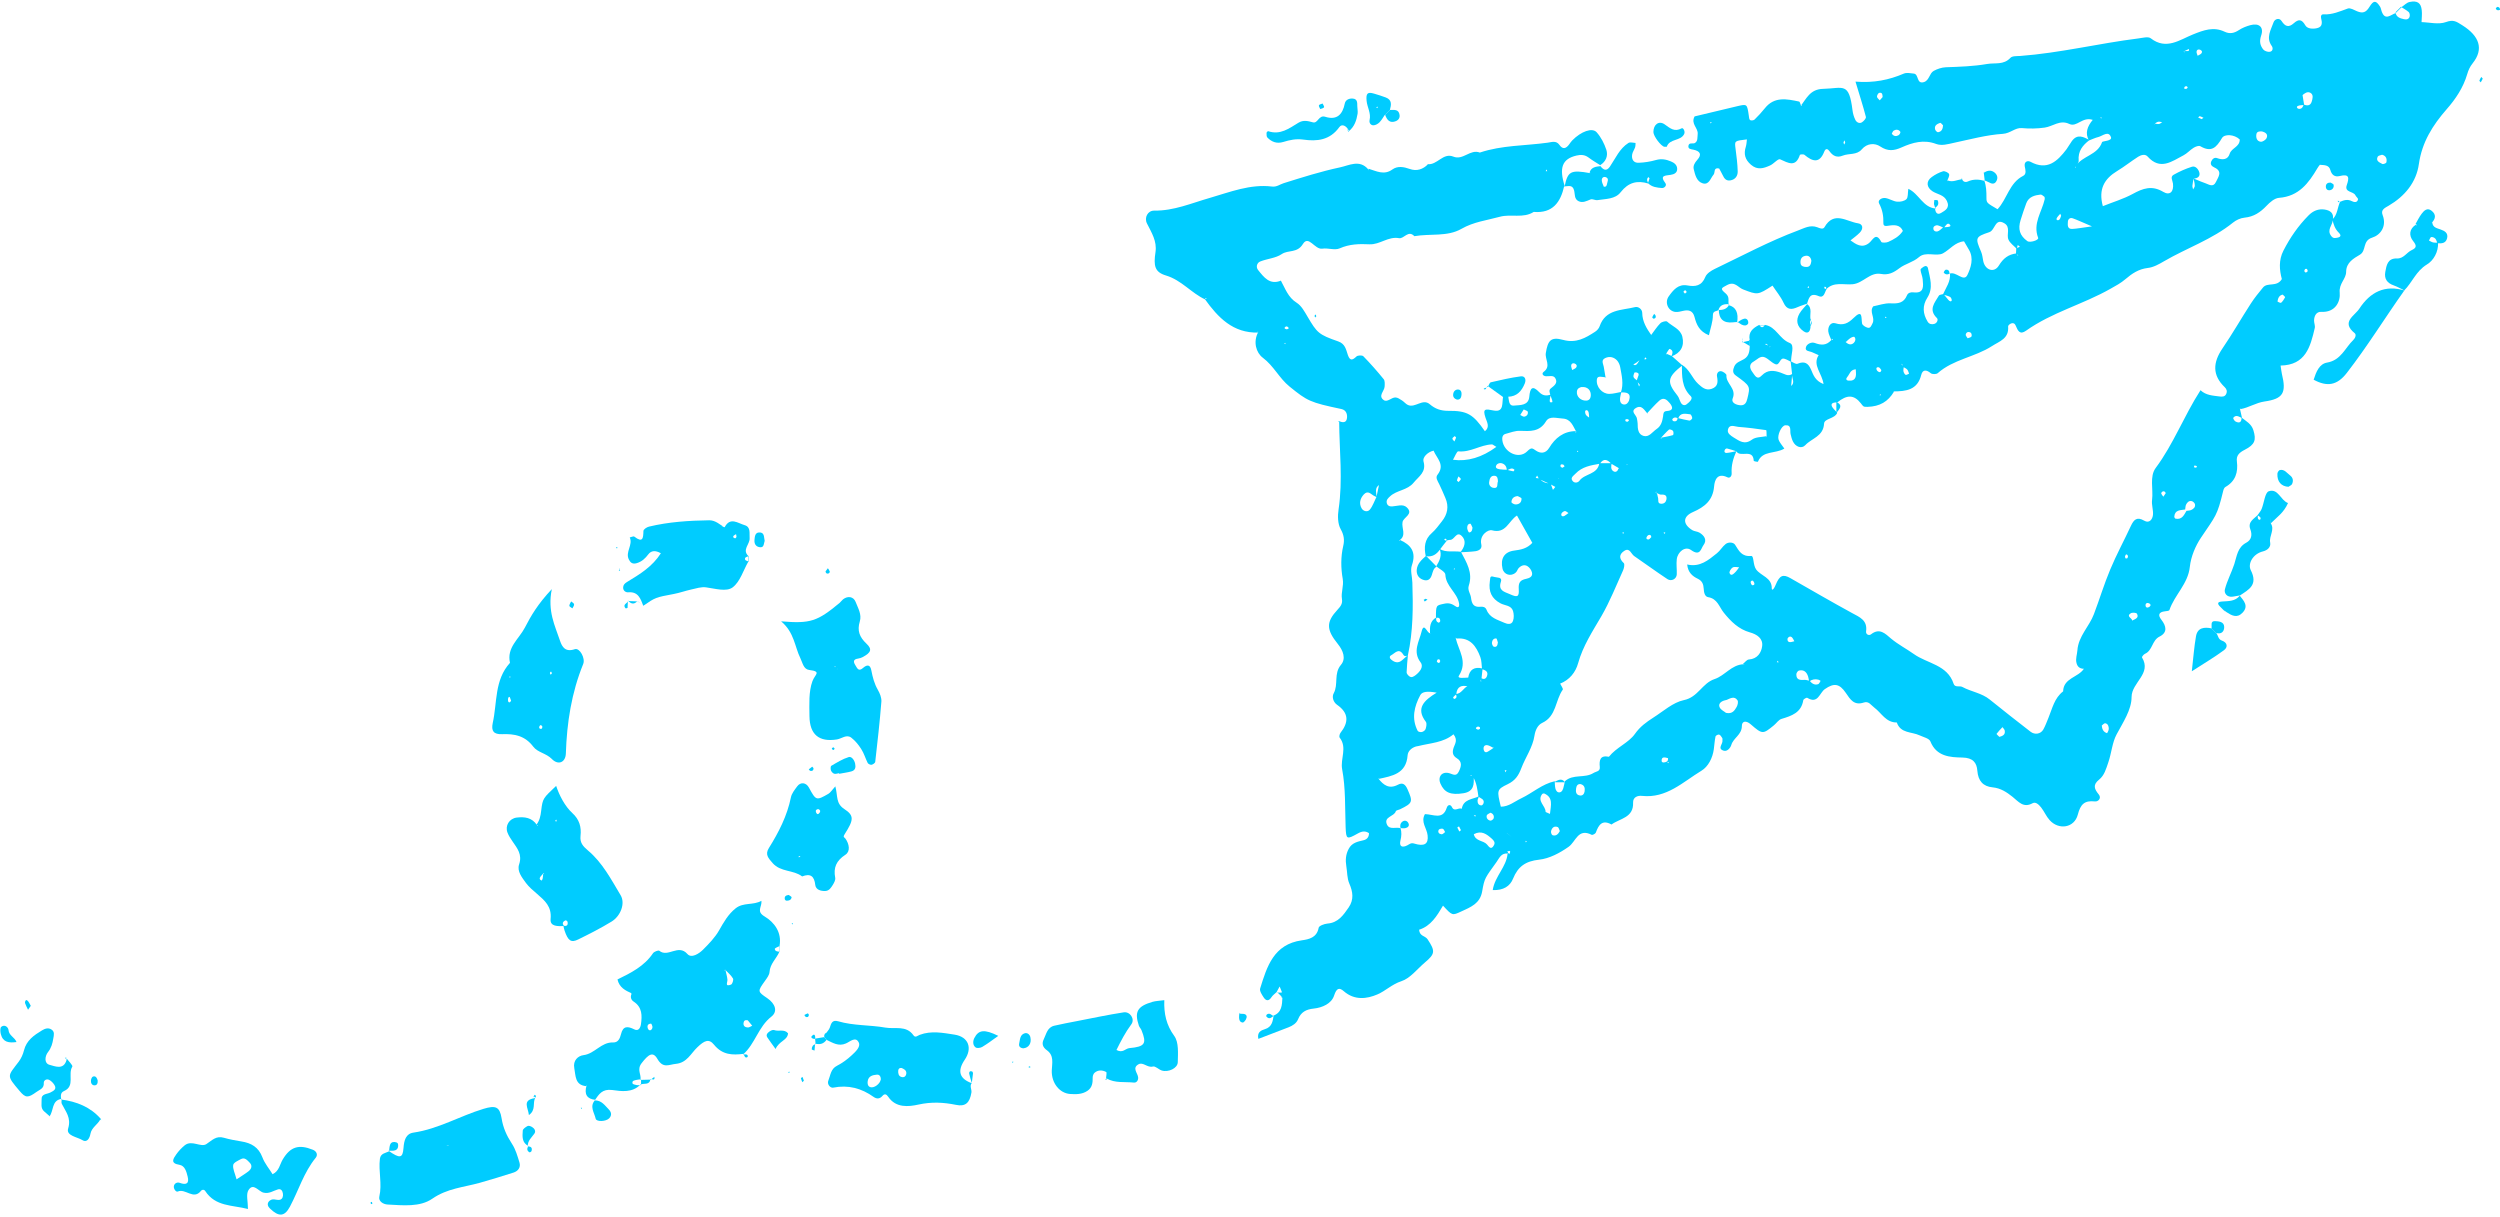 <?xml version="1.0" encoding="UTF-8" standalone="no"?><svg xmlns="http://www.w3.org/2000/svg" xmlns:xlink="http://www.w3.org/1999/xlink" data-name="Layer 1" fill="#00ccff" height="1228.6" preserveAspectRatio="xMidYMid meet" version="1" viewBox="-0.3 -1.4 2523.6 1228.6" width="2523.6" zoomAndPan="magnify"><g id="change1_1"><path d="m1953,208.7c.2,4,2,7.4,6.2,4.8,4-2.4,9.1-5,5.8-12-3-6.4-9.5-6.6-14.4-9.7-6.4-4.1-6.8-10.3-.9-14.5,3.4-2.5,7.4-4.6,11.4-5.8,1.7-.5,5.6,1.4,6.1,2.9.6,1.9-1.2,4.6-2,7,1.7-.3,1.8,0,.5.8,0-.5,0-1,0-1.5,5,2.2,9.6-.6,14.3-1.2l.2-.4c.9,3.1,3.5,3.8,5.9,2.7,5.7-2.6,11.3-2.2,17.1-.6,0,0-.6-.6-.6-.6,2.2,5.7,2.3,11.6,2.3,17.6,0,5.3.5,5.3,11.2,11.6,9.7-10.3,11.8-26.6,25.9-33.7,3.5-1.8,2.3-6,1.6-9.3-1-5.1,2.9-6.4,5.7-4.9,17,9.2,27.1-.4,36.4-12.6,2-2.7,3.5-5.7,5.5-8.4,5.5-7.4,11.6-4.2,17.7-.9-6.9,5.2-11.8,11.3-10.9,20.8.2,1.9-2,4.1-3.1,6.1,1.8-.9,2.1.6.8.6-3.4,0,.6,1.9-.5-1.4,6.5-10.3,21.9-10.8,26.4-24,.4-1.3,10.4-1,9-5-2.4-7-8.4-1.3-12.7-.2-3.3.8-6.3,2.3-9.5,3.5-4.3-7.4-1.6-14.3,3.8-20.8-10.6-3.5-16,7.8-23.7,4.1-9.4-4.5-16.5,2.5-24.8,3.7-7.8,1.1-15.3,1.2-23.1.5-6.7-.6-11.5,5.3-19.1,5.8-16.7,1.1-33.1,5.6-49.6,9.1-6,1.3-12.1,3.2-17.8,1.1-12.4-4.7-23.7-1.5-34.9,3.5-7.6,3.4-13.8,4.2-21.6-1-5.2-3.5-13.1-3.5-18.6,3-5,5.9-12.9,3.8-19.2,6.3-5.6,2.3-9.8.5-13.3-4.4-1.5-2.2-3.8-3.7-5.4.5-4.8,12.2-11.9,9.8-19.9,3.1-.9-.8-4.4-.5-4.6,0-4.3,13-11.7,8.2-20,4.5-2.1-.9-6.5,4.7-10.3,6.3-6.3,2.8-12.5,4.9-19.1-.8-6.1-5.3-7.5-10.9-5.2-18.2.7-2.3.8-4.8,1.1-7.4-12.6,1.5-12.5,1.4-11.5,9.2,1,7.7,2,15.4,2.2,23.1.1,4.5-2.3,8.2-7.4,9.1-4.2.7-6.2-1.9-7.7-5.2-1.1-2.3-2.4-4.5-3.6-6.8-6-1.4-3.9,4.1-5.6,6.1-3.2,3.7-4.6,10.7-10.9,8.9-6.3-1.8-7.8-8.7-9.2-14.4-.8-3.4,1.1-6.5,3.5-9.2,5.2-5.7,2.8-9-3.8-10.4-2.5-.5-5.7-.6-5-4.1.7-3.5,4.5-1.5,6.4-2.6,3.3-1.9,2.5-5.8,2.9-9.1.7-6.1-7.3-10.2-3.1-17.8,14-3.3,28.7-6.9,43.5-10.4,9.5-2.2,9.5-2.1,11.2,9.6.2,1.6.3,3.8,1.3,4.5.9.7,3.6.4,4.5-.5,3.7-3.6,7.2-7.4,10.4-11.4,9.6-12.1,22.1-9.4,34.5-6.8,1,.2,1.4,2.9,2.1,4.4-1.5.4-1.2-.8-.6-.5,3.1,1.4.6-2.4-.2,1,6.2-7.7,9.7-17.4,23-17.7,20.5-.5,26.1-7.3,29.7,21.7.4,3.3,1.4,6.7,2.9,9.7,1.1,2.3,3.9,3.9,6.4,2.5,1.9-1.1,4.6-4.1,4.2-5.6-2.9-11.2-6.5-22.2-10.5-35.6,18.4,1.5,33.9-1.7,48.8-8.1,2.9-1.2,6.7-.4,10.1,0,5.2.5,2.5,10.9,10.1,8.6,5.6-1.7,5.5-8.8,9.9-11.3,3.6-2,8.1-3.5,12.2-3.7,14-.5,27.8-.9,41.7-3.3,8.2-1.4,16.7,1.2,23.6-6.2,1.8-2,6.4-1.7,9.8-1.9,40.2-3,79.4-12.7,119.3-17.7,4.2-.5,10-2.2,12.6-.1,15.6,12.1,29.3,1.4,42.5-3.9,10.9-4.4,20.8-8.1,32-2.8,5.2,2.5,9.7,1.5,14.4-1.6,3.5-2.3,7.6-3.9,11.6-5,8.7-2.4,13.9,1.9,10.9,10.5-2,6-1,9.9,2,13.9,1.2,1.6,4.5,2.8,6.6,2.5,3.3-.4,3.6-3.8,2.1-5.9-6.1-8.5-.8-16.2,1.8-23.8,1.2-3.5,5.8-5,8.1-1.4,3.7,5.7,7.2,6.8,12.3,2.3,4.9-4.4,8.1-4.2,11.7,2.1,2.1,3.6,7.7,3.8,11.9,2.8,5.7-1.3,5.1-5.8,4-10.2-.5-2.1.4-3.9,2.3-3.7,8.9.5,16.6-3,24.7-5.9,2.5-.9,6.3,1.5,9.4,2.8,5.6,2.3,8.9,1.3,12.4-4.4,4.3-7,6.6-6.6,10.6-.5.9,1.4,1.2,3.2,1.7,4.8,3.5,10.2,9.3,3.4,14.3,1.9l-.3-.7c.8,5,4.7,6,8.7,6.9,2.5.6,4.9,0,5.6-2.7.4-1.4,0-3.6-.9-4.5-2.4-2.1-5.3-3.6-8-5.3,0,0,.7.3.7.3,2.7-1.8,5.2-4.6,8.2-5.2,7.8-1.6,11.4.9,12.2,8.2.5,4.1-.1,8.3-.2,12.5-.2-.1-.4-.3-.6-.4,8.5.2,17.8,2.7,25.2,0,7.7-2.8,10.5-.6,16.7,3.3,17,10.7,21.9,23.8,10.3,38.3-2.8,3.5-4.3,6.9-5.5,11-3.9,13.4-11.7,25.1-20.6,35.2-14.3,16.4-25,33.3-28.2,55.6-2.6,18.4-14.2,32.4-30.4,41.9-3.7,2.2-8.3,4-6.2,9.4,4.5,11.5-2.2,20.3-10.6,22.9-10,3.2-5.5,13.1-12.3,17.2-6.2,3.7-13.8,7.8-13.9,17.2,0,7.4-7.4,11.8-6.5,21.1.9,9-4.4,20.2-18.6,19.4-5-.3-7.2,4.1-7.3,8.8,0,2.5,1.3,5.3.7,7.6-4.4,18.8-9.2,37.4-34.5,37.8.6,3.6.8,6,1.3,8.3,4.7,19.2,1.5,25.3-17.6,28-8.8,1.3-15.9,6.3-24.3,7.7-.5-1.8-.2-2.1.9-1-.5.1-1,.2-1.4.3.7,3.2,1.4,6.5,2.2,9.7-3-1.2-6-3.9-8.9-.2-.3.4,1.1,3,2.2,3.6,4,2.2,6.3.9,6.2-3.9,4.6,3.7,10,6.3,12,12.9,2.9,9.7,1.7,14.3-8.9,19.7-5.3,2.7-8.6,5.7-7.8,11.6,1.4,11.1-1.4,20.1-11.6,25.9-1.1.6-1.9,2.5-2.2,3.9-6.2,25.6-7.4,24.8-22.6,47.5-5.3,7.9-10,18.8-11.1,29.2-1.8,17.2-15.4,28.3-20.6,43.6-.3.9-3,1.1-4.6,1.3-6.2.7-7.2,3.8-3.6,8.4,5.1,6.5,6.5,13-1.8,17.1-7.7,3.8-6.9,14-14.7,17.4-1.4.6-3.3,3.2-3,3.6,10.1,16.6-10.4,25.1-10.5,40,0,12.9-8.6,25.5-15.1,37.7-4.5,8.3-5.1,18.8-8.4,28.3-2.3,6.7-3.9,13-9.3,17.4-6.6,5.3-4.8,9.5-.3,15,3,3.7-.6,7.4-3.9,7-10.7-1.2-14.6,3-17.3,13.4-3.5,13.3-19.1,15.8-28.4,5.5-3.4-3.7-5.4-8.7-8.6-12.8-2.1-2.6-5.4-6.1-8.6-4.3-9.4,5.2-14.2-1.6-20.2-6.4-5.9-4.7-12-8.8-20.1-9.6-9.7-.9-14.7-6.5-15.5-16.8-.6-8.1-4.4-13.1-15.1-13.3-12.4-.2-26.2-1-32.3-16.3-1.2-3-7-4.3-10.9-6.1-8-3.8-19.2-1.8-23-13-11,.2-15.4-9.6-22.7-15-3.4-2.5-5.6-6.9-10.7-5.1-9.7,3.2-13.5-3-18.1-9.8-6.4-9.4-11.9-10.2-21.1-3.8-5.5,3.8-6.9,15.5-17.8,8.8-.7-.4-3.8,1.3-4,2.4-2,12.6-11.7,15.8-22,18.9-3,.9-5.1,4.4-7.7,6.5-11,9-11.5,9.3-23.3-1-4.9-4.3-9-3.2-9,1.6,0,9-8.6,12-10.7,19.3-.8,2.7-4,6.8-7.6,5.7-6.9-2.1-.7-6.8-1.3-10.3-.1-.8.2-1.9-.2-2.5-.9-1.4-1.9-3.1-3.2-3.5-.9-.3-3.4,1-3.6,1.9-.9,4.2-1.1,8.5-1.7,12.8-1.2,9-5.7,17.7-12.5,21.8-18.6,11.3-35.3,28.1-60,25.4-4.5-.5-9.2,1.3-9,6.8.6,15.4-13.4,15.9-21.8,22.1-9.4-5.3-13,.4-15.8,8.1-.4,1.2-3.3,2.7-4.2,2.3-13.9-7.1-15.9,6.9-23.3,12.1-8.8,6.2-19.4,11.9-29.8,13-13.7,1.5-21.3,6.9-26.3,19.2-3,7.5-9.6,11.9-20.5,11.5,2.1-13.9,13.9-23.4,15-36.8,2.9-1.8,1.1,2.8,2.3-.5.8-2.1,0-2.7-1.9-1.9-3.2,1.4,1.3-.7-.4,2.3-6.4-.6-8.2,4.3-11.2,8.6-11.6,16.2-12.1,16-14.5,29.8-2.1,12.2-11.8,15.8-21.1,20.1-9.1,4.2-9,4.3-18.4-5.9-6.1,10.4-12.3,20.6-24.1,24.3.4,6.7,6.2,6.1,8.5,9.6,7.9,11.9,7.8,14.7-2.7,23.5-7.8,6.6-14.8,16-23.8,18.9-9.5,3.1-15.9,9.8-24.1,13.3-10.7,4.6-23.1,6.2-33.9-3.2-4.6-4-7.3-3.3-9.8,4.3-2.6,8.2-11.9,12.3-20.6,13.2-7.8.8-12.9,3.6-15.8,10.8-1.7,4.1-5.5,6.5-9.6,8.1-10.1,3.9-20.2,7.8-30.5,11.7-1.4-6.7,2.6-8.6,6.6-9.8,7.3-2.2,8-8.2,8.9-14.2l-.4.6c8.8-3.3,8.8-11,9.2-18.4l-.7.4c0-2.1,0-4.2,0-6.2l.4.8c-.8-2-1.7-4.1-2.5-6.1-1.1,2-2.2,4-3.3,6.1l.3-.5c-1.8,1.8-4,3.2-5.3,5.3-2.7,4.1-5.4,3.7-7.7.3-1.8-2.7-4.4-6.6-3.7-9.1,6.9-22.2,13.6-44.7,42.1-48.7,7.2-1,15.2-2.7,17-12.7.3-1.9,5.6-3.9,8.8-4.2,10.9-.8,16.2-8.6,21.5-16.3,5.4-7.9,4.3-15.7.6-24.2-2.3-5.3-2-11.6-3-17.5-1-6.1-.6-11.8,2.4-17.4,3.2-6.2,9-7.3,14.9-8.7,3.9-.9,5.6-3.5,5.6-7.3,0,0,1.1-.7,1.1-.7l-.6,1.2c-3.9-2.9-7.4-2.5-11.7-.1-11.4,6.4-11.9,6.1-12.4-6.5-.7-19.5.1-39.1-3.5-58.3-2-10.6,5.4-21.8-2.5-31.9-.7-.9-.1-3.6.8-4.8,8.4-10.7,8.6-20-3.5-28.4-3.7-2.6-5.4-8-3.3-11.6,4.9-9-.2-19.8,7.3-28.7,5.3-6.2,2.3-14.3-3.2-21.1-11.7-14.5-11.8-22.1-.3-34.5,3.1-3.4,5.3-6,4.5-10.9-1.1-6.6,2-12.9.8-20.2-1.9-10.8-2.1-22.2.5-33.3,1.4-5.9.8-11-2.6-17-3-5.4-3.1-13.4-2.1-19.9,4.4-29.6.8-59.2.6-88.7l-.6-.6c3.3,1.5,7.3,2.4,8.3-1.9.9-4-.2-9-5.4-10.1-31.8-6.7-34.4-8.1-52.4-22.7-10.4-8.4-15.9-20.8-27-29.1-6.7-5-10-16-4.6-25.9,0,0-.9-1.3-.9-1.3l.9,1.8c-25.5.7-40.6-15.2-54-33.9,1.9.4,2.3-1,1.2-.9-3.4.3.7-1.7-.7,1.4-14.1-6.5-23.9-19.5-39.6-24.2-11.4-3.4-12.7-9.7-10.6-23.7,1.6-11-4-19.6-8.6-28.8-3-6,.8-13.1,7.3-13,19.8.3,37.5-7.5,56-12.8,20.4-5.9,40.9-14.2,62.9-11.5,4.8.6,7.9-2.2,11.8-3.4,18.8-5.9,37.7-11.9,57-16,9-1.9,19.6-8.2,28.3,2,0,0,.5,1.1.5,1.1l-.2-1.7c8,2.4,15.7,6.9,24.2.7,5.2-3.7,11.4-2.6,17.3-.5,7.2,2.6,13.4.5,18.7-4.8h-.6c9.8,1.2,15.6-11.9,26.1-7.6,9.8,4,17-7.9,26.7-4.1,22.3-7.5,45.7-6.8,68.6-10,4.1-.6,8.5-2.3,11.7,2.2,3.5,5.1,6.8,3.7,9.9-.5,1-1.4,2-2.9,3.2-4.1,8.8-8.9,20-13.1,24.5-8.1,4.4,4.9,7.7,11.4,9.8,17.7,1.9,6-.3,11.8-6.2,15.5,0,0,.8.5.8.5-4.3-2.7-8.7-5.3-12.7-8.3-3.8-2.8-7.7-2.9-12-1.9-14.5,3.4-17.9,12.3-11.8,31.2l-.6-.5c-3.7,16.5-11.7,27.8-30.8,26.2-10.6,6.8-22.9,1.8-34.2,4.9-13.1,3.6-26.4,5.1-38.8,12.2-14.2,8.2-31.7,4.6-47.5,7.4-6.2-6.6-10.4,2.9-15.5,2-10.9-2-19.4,6.7-29.8,6.2-10.3-.5-20.2-.3-30.1,4.1-4.9,2.2-11.8-.6-17.5.3-7.7,1.2-13.8-14.1-19.6-4.7-5.8,9.5-14.8,5.7-21.4,10.2-6,4.1-14.5,4.6-21.6,7.4-3.6,1.4-4.6,5.8-2.2,8.7,5.8,7.2,11.7,15.4,23.2,10.6h-.3c4.5,8,7.2,16.9,16,22.4,4.8,3,8,9,11,14.1,9.6,16.2,11,18,30.9,24.9,7.2,2.5,7.9,8.3,9.8,13.8,2.2,6.2,4.7,5.2,8.7,1.4,1.3-1.2,5.7-1.4,6.9-.2,7.2,7.4,14,15.1,20.5,23.1,1.4,1.7,1.1,4.9,1,7.4-.2,4.7-6.9,9.4-1,13.7,3.7,2.7,7.8-2.7,11.9-2.6,2.2,0,4.5,1.7,6.6,3,2.1,1.3,3.8,3.6,6,4.6,7.4,3.3,14.9-6.9,22-.8,5.6,4.8,11.3,6.7,18.6,6.7,19.3-.2,25.2,3.4,37.1,20.6,5.3-4.2,2.1-9.2.7-13.4-3.4-10,0-9.1,8.3-7.5,10.8,2,7.9-8.3,9.5-14.3l-.6.3c2,0,4,0,6,0l-.6-.5c1.4,3.6.2,10.1,6.1,9.5,6-.6,14.6.2,15.4-8.9.8-8.9,3.1-11.9,10.1-4.6,3.6,3.7,7.2,3.8,11.5,2.5-.3,1.7-.6,3.3-.9,5-.4,2.4.5,3.3,2.6,2.5.2,0-.1-1.5-.3-2.3-.5-1.6-1.1-3.1-1.7-4.7-.5-2.4-2-5,.5-6.9,3.4-2.7,7.3-5.4,4.5-10.2-1.9-3.4-6.1-1.8-9.4-2-3.1-.2-4.8-2.7-2.3-4.5,7.7-5.7,1-12.7,2.1-19,2-12.3,4.8-16.7,17.5-13.2,13.1,3.6,22.5-1.9,32.2-8.2,1.9-1.2,3.9-3.4,4.6-5.5,6-17.5,22.4-16,35.8-19.4,3.2-.8,7.1,2,7.2,5.7.1,9,4.5,15.9,9.3,22.8,0,0,.8.6.8.6,0,0-1.1-.9-1.1-.9,3.1-4,5.8-8.4,9.3-11.9,1.5-1.5,5.8-2.6,6.8-1.7,5.3,4.9,13.5,7.4,15.4,15.3,2.3,9.6-1.7,16.5-11.1,19.9,1.3-3,2.3-6.2-1.7-7.6-.6-.2-2.5,3.3-3.8,5.2,0,0,.9,1.2.9,1.2l-.9-1.8c2,.9,4,1.7,6,2.6,3.5,3.1,7,6.2,10.6,9.4-15.3,12.2-16,16.7-4.8,30.7,1.5,1.9,2,4.6,3.2,6.8,1.3,2.5,3.7,3.5,5.9,1.8,2.6-2,6.8-5.6,4.3-8.1-9.5-9.1-8.9-20.4-9.1-31.8,7.8,4.5,10.3,13.6,16.5,19.3,3.7,3.3,7.6,7.1,13.6,5,6.5-2.3,6.4-7,5.4-12.5-.5-2.7,1-5.6,4-5.3,2.1.2,5.6,2.8,5.5,4-.7,8.6,10.5,13.4,6.3,23.5-1.8,4.3,3.7,6.8,8.3,6.9,4.3,0,5.6-3,6.5-6.6,3.1-12.7,3.2-12.7-11.7-23.5-3.6-2.6-2.8-5.8-1.5-9,1.8-4.4,6.4-5.4,10-7.6,5.2-3.2,5.4-8.3,5.7-13.5l-.6.2c0-2,0-4.1,0-6.1l.5.4c-1.7-8.2,3.2-12.2,9.5-15.4v-.3c1.9,3.4,4,3.5,6,0v.3c11.1,1.7,14.4,14.2,24.9,18.2,5.5,2.1.9,12.5,1.4,19.1-2.3-1.1-4.5-2.6-6.9-3.2-4.9-1.4-4.4,7.6-9.3,5.4-3.7-1.6-6.6-5.2-10.3-6.8-4.6-2-7.9,2.4-11.4,4.3-4.6,2.5-4.2,6.6-1.1,10.7,2.5,3.3,4.6,8.4,9.4,3.3,5.8-6,12.3-5.2,18.9-2.9,4,1.3,7.5,4.3,11.8,1.4-.4,4.2-.8,8.4-1.1,12.5,0,0-.9.6-.9.6l.6-.7c4.8-3.6.8-8.1,1.3-12.1-.5-4.4-1-8.7-1.5-13.1,2.3.9,5.3,3.2,6.9,2.5,7.2-3,10.9-.7,13.8,6.1,2.2,5.1,4,11,12.5,14.4-1.3-10.7-11.5-19.1-4.9-29.2-2.2-1-4.3-1.9-6.5-2.9-2.7-1.3-8-.8-6.2-5.6,1-2.8,5.4-5.1,8.8-3.8,6.3,2.4,11.7,2.6,16.4-2.7,2.2-.7,2.5-1.2.9-1.5-.1.7-.2,1.4-.3,2-1.2-3.2-3-6.3-3.4-9.5-.5-4.8,2.4-9.6,7.1-8.2,7.9,2.5,12.8.2,18.3-5.2,9.7-9.6,7.7-.2,8.7,5.4.3,1.8,3.4,3.7,5.6,4.3,2.9.8,3.7-2,4.9-4.3,3.1-5.8-3.6-11.7.8-17.3,5.7-1.1,11.6-3.3,17.4-3,7.5.4,13.4-.2,16.6-8,1-2.5,3.5-3.4,6.4-3.1,11.3,1.4,10.1-6.3,9.5-13.2-.3-3.2-1.9-6.4-2.2-9.6,0-1,2.1-2.4,3.4-3.2,1.9-1.1,3.7-.4,4.1,1.6,2,9.9,5.7,19.9-.6,29.8-5.2,8.1-4.6,16.2.3,24.2,1.5,2.5,4.1,3,6.6,2.3,3-.8,4.3-4.4,2.8-5.9-8.9-8.6-2.3-15.5,1.9-22.6.6-1.1,3-1.2,4.7-1.7,1.6,1.9,3.2,3.8,4.8,5.8,1.4,1.8,3.1,2.1,3.5.7.2-1.1-.7-3.1-1.7-3.6-2.2-1.2-4.8-1.6-7.2-2.4,3.1-7,8.1-13.3,7.1-21.6l-.4.6c6.5-2.9,14.3,8.9,18,1.3,3.4-7.1,6.9-16.9,1.4-25.8-1.7-2.8-3.3-5.8-5-8.6,0,0,1.3,1.7,1.3,1.7l-1.1-1.3c-9.1.8-14.2,8.3-21.2,12.1-6.6,3.6-17.4-2.2-24.2,3.8-6.1,5.3-13.9,6.7-19.9,11.3-5.8,4.4-10.9,7.1-18.6,5.7-11-2-17.8,9.3-28.4,10.4-9,.9-19.2-2.9-26.9,5.2,0-.7.2-1.6,0-2.2-.2-.3-1.6-.6-1.6-.4-.7,1.5,0,2.2,2.2,2.1-2.1,3.2-2.5,9.7-8.1,7.3-9-3.9-9.9,2.2-11.8,7.8,0,0,.5-.3.5-.3-3.2,1.2-6.6,2.1-9.7,3.5-6.2,2.8-11,3.3-14.5-4.4-2.8-6.1-7.4-11.5-11.1-17.2-15,9.7-15,9.5-29.8,3.8-5.1-2-8.3-8.5-16-4.4-6,3.2-7.4,3.5-1.5,8.5,4.4,3.7,2.2,7.7,3.1,11.5,0,0,.7-.6.7-.6-4.8-.4-9.2.2-11.1,5.6l.6-.5c-1.3,2.7-6.3.6-6.2,6.1,0,6.4-2.4,12.8-4,20.1-9.8-3.9-12.6-10.9-14.5-18.3-1.7-6.6-5.9-7.6-11.6-6.3-2.5.6-5.2,1.3-7.6,1.1-7.4-.7-11.3-9.5-6.9-15.7,4.5-6.3,9.5-12.7,18.7-11.1,8.2,1.5,14.6.6,18.3-8.6,1.4-3.5,5.9-6.3,9.6-8.1,27.8-13.3,54.9-27.9,83.8-38.7,6.5-2.4,12.4-6,19.6-3.3,2.3.9,5.7,2.5,7.2,0,9.6-16.8,22.4-5.7,33.9-4,4.9.7,5.7,5.4,1.8,9.4-2.9,3-6.4,5.4-9.7,8.1,0,0,.1-.2.2-.3,5.7,4,11.5,8.3,18.6,2.9,4-2.9,7-12,12.6-1.3.5,1,5,.9,7,0,5.4-2.5,10.9-5.2,14.8-11.1-2.8-6.4-8.7-6.2-14.3-5.3-3,.5-5.5.8-5.4-2.7.2-7-.9-13.3-4.3-19.7-1.8-3.4,2.7-6,6.3-5.5,4.1.6,7.8,3.3,11.9,3.7,3.1.3,7.4-.6,9.4-2.6,1.8-1.9,1.2-6.1,1.9-10.4,10.8,4.9,14.8,19.1,27.8,19.9l-.6-.5Zm-310.9,259.7c-1.7,3.9-4.8,3.8-8.2,2.8-2.6-1.5-5.1-3-7.7-4.5-3.8-4.1-7.6-6-11.5,0-9,1.6-17.9,2.9-24.7,10.1-2.3,2.4-5.7,4.3-2.5,7.7,1.8,1.9,5,1.5,6.6-.7,5.4-7.3,18.3-6.1,20-17.6,4.2,0,8.3,0,12.5,0-.6,3-1.2,6.4,1.9,8.2,2.3,1.3,4.2-.2,5-2.9,3-1.2,6-2.5,9-3.6l-.7-1.1.2,1.6Zm-69.5,13.1c-.8,3-1.6,5.9-2.4,8.9-1.9-1.1-3.8-2.1-5.8-3.2-3.7-1.7-7.4-3.4-11.1-5-.7-1.2-1.3-2.4-2-3.6-.5.8-.9,1.6-1.4,2.5l3.9.5c2.7,3.9,6.8,4.8,11.2,5.1.8,2.1,1.5,4.3,2.3,6.4.9-1.1,1.9-2.2,2.7-3.4.7-2.6,1.3-5.3,2-7.9h1.7c0-.1-1.2-.3-1.2-.3Zm-124.5,233.6c1-.6,2-1.1,2.9-1.7-1.1.8-2.3,1.6-3.4,2.3,1.7-.4,1.9,0,.4.9,0-.5,0-1,0-1.5ZM2204.4,50.1c1.5,0,3.1.2,4.6,0,.2,0,.3-1.4.4-2.1-1.8.8-3.7,1.7-5.4,2.5l.9,1.3-.5-1.7Zm-812,437.7c-5.5,3.1-3.3,8.1-3.1,12.6-.8-.4-1.5-.7-2.3-1.1-3.4-1.6-6.3-6.3-10.7-1.5-3.8,4.2-4.8,9.1-2.2,13.8,1.6,3,5.9,4.4,8.4,1.4,3-3.7,4.5-8.5,6.7-12.9.9-4.3,1.8-8.5,2.7-12.8l.5.4Zm128.8-14.9c2.1.5,4.1,1.2,6.2,1.5.3,0,1.2-1.5,1.1-1.6-2.8-2.8-5.2-.2-7.8.6,0-3.9-2-6.6-5.7-7.3-1.4-.3-3.8.5-4.5,1.6-2.2,3.2.5,4.2,3,4.6,2.5.4,5.1.4,7.8.5Zm.1,367c-.2-.1-.5-.3-.7-.4,1.7,1.3,3.4,2.6,5.1,3.9-1.5-1.2-3-2.3-4.3-3.4Zm-52.1-140.8c5.9,0,7.7-6.4,12.5-8.1,0-2.7,0-5.3,0-8,1.3-8.7,6.3-11.6,14.6-9.6-.4,3.3-.8,6.7-1.1,10.1-.3.7-.8,1.4-.9,2.2,0,.4.3,1,.5,1.4,0-1.4,0-2.7-.1-4.1,2.8,1.7,4.9,1.1,6-1.9,1.7-4.7-1.7-5.9-5-7.1-.5-4.1-.3-8.4-1.7-12.1-4.1-11-10.2-20-24-18.7l-.8-1v.7c2.8,12.3,12.3,23.6,3.2,37.8-2.1,3.3,6,1.9,9.4,1.9,0,3,.2,6,.2,9-7-1.8-11.6,0-12.3,7.9-1.1,1-2.3,1.9-3.2,3-.1.2.8,1.7,1,1.7,3.3-.8,2.6-3,1.7-5.2ZM2174.2,123.2c1.6.2,3.2.8,4.7.6,1.2-.1,2.2-1.2,3.4-1.8-1.4-.2-2.8-.8-4.1-.5-1.5.4-2.8,1.5-4.1,2.4l.3.9-.2-1.7Zm-569.8,297.3l.9.2s-1.5-.4-1.5-.4c-.1-1.7,0-3.4-.4-5.1-.4-2.1-1.9-3.2-3.3-2.1-.6.5-.3,3,.4,4.1.8,1.4,2.5,2.2,3.9,3.3Zm79.3,343.5c-3-.8-6.9-2.2-6.7,2.7.1,2.3,3.7,1.8,5.9.3.2,2.2.6,2.5,1.4,1.1-.6-.2-1.2-.4-1.9-.6,1-1.2,1.3-2.5,1-4.1.3-1.1.6-2.2.9-3.2-.2,1.3-.4,2.6-.6,3.8Zm102.5-414.9l.8-.8-1.3.4c-1.8-.3-1.5-4.1-4.4-2.7,1.2.5,2.5,1,3.6,1.7.6.3,1,1,1.3,1.5Zm-133.9,33.6c.6,2,1.2,4,1.9,6,.3-.6.9-1.5.7-1.8-.9-1.3-2.1-2.4-3.1-3.6.5-1.6.8-3.2,1.5-4.7,1-2,.7-3.4-1.4-4-.8-.2-2.3-.1-2.4.2-.5,1.4-1.3,3.3-.8,4.5.6,1.4,2.3,2.3,3.6,3.4Zm268.7-13.5c-.2-.8-.3-1.7-.8-2.4-.3-.5-1-.7-1.6-1,1,.9,1.9,1.9,2.9,2.8-.2,1.6-.6,3.2-.4,4.7.3,1.4,1.1,3,2.2,3.7.6.4,2.3-.7,3.5-1.2-.6-1.4-.9-3.1-1.9-4.2-1-1.1-2.6-1.7-3.9-2.5Zm-266.1-7.1c-1.1.9-2.2,1.8-3.4,2.6-1,.7-2.1,1.2-3.1,1.8.6.2,1.3.8,1.9.7.7-.1,1.5-.6,1.9-1.2.9-1.1,1.6-2.4,2.4-3.6.9-2,2.1-2.2,4.2-1.4,2.4.9,3.6-.3,2.3-1.1-2.9-1.8.8-.7-1.9,1.4-1.6,1.3-2.7,2-4.3.7Zm101.2,209.2c-2.5,0-5.4-.9-7.3.1-1.7.9-3.8,4.4-3.2,5.7,1.4,3.4,3.8,1,5.4-.5,1.8-1.7,3.1-3.8,4.6-5.8l.6.4Zm106.4-227.2l1-1.2-.9.9c2.6,2.3,5.4,3.6,8.3,1,1.7-1.6,2.4-4.1.7-6.1-.4-.5-2.7.3-3.8,1-2,1.3-3.7,3.1-5.3,4.6Zm-354.7,409.8c-2.3-1.1-4.5-2.8-6.8-3.1-3.2-.4-4.3,2.1-3.5,5,.6,2.1,2.2,2.7,4,1.6,2.2-1.3,4.2-2.7,6.3-4.2l-.7-1s.7,1.7.7,1.7Zm698.9-239.6c1.6-.3,3.4-.2,4.9-.9,2.4-1.1,4.4-2.9,3.8-5.8-.3-1.2-1.8-2.7-3.1-3.1-2.9-.8-4.8,1.2-5.9,3.5-.7,1.4-.6,3.2-.9,4.9-4.8.8-10.5.2-11,7.3,0,.7.8,1.9,1.4,2,6.4,1.2,8.4-3.7,10.9-7.9Zm-54.2,110.5c2.9-1.4,6.6-2.7,4.3-6.7-.6-1.1-4.8-1.4-6.3-.4-4.8,3.1,1.4,4.8,1.6,7.4.6.5,1.4.8,1.6,1.4.2.4-.4,1.1-.7,1.7-1.8-.8-2-2-.5-3.4Zm-459.1-204.2c3.9.9,7.8,2,11.7,2.6.8.1,2.8-1.7,2.8-2.5,0-1.4-1.2-3.8-2.1-3.9-4.6-.4-9.9-2.2-12.1,4.3-2.1-1.4-4.2-1.6-5.9.6-.2.3.4,1.7.8,1.9,2.7.9,4.3-.2,4.6-3Zm-16.8,19.8c4-.8,8-1.4,11.9-2.6.5-.1.8-3.2,0-4.2-.7-1-3.4-1.9-4-1.4-3.1,2.7-5.7,5.8-8.5,8.7l1,.7-.5-1.2Zm-4.6,55.8c-.3,1.8-1.5,1.3-.8.2,1.9-2.8-2.1-.8,1.2.4.4,1.6.8,3.2,1.1,4.8.4,2.2-.8,5.4,3.1,5.5,2.7.1,4.6-1.4,5.2-4,.9-4.5-1.5-5.5-5.5-5.2-1.4,0-2.8-1.1-4.1-1.6Zm289.9-267.6c-2.2-.9-4.3-2.2-6.6-2.6-1.2-.2-3.5.9-3.8,1.9-.9,3.1,1.3,4.9,4,4.3,2.1-.5,3.8-2.7,5.8-4.1,1.6-.1,3.3-.2,4.9-.4,2.6-.3,3.1-1.4,1.1-3-.5-.4-1.9-.3-2.3.2-1.2,1.1-2.1,2.5-3.1,3.8Zm-135.4,457.3c2.2,2.7,5,4.6,8.6,3.3,1-.4,1.6-2.1,2.4-3.3-.7-.4-1.4-1-2.2-1.2-3.4-.9-6.6-.3-9.4,1.9-.3-1.7-.5-3.4-1-5-1.4-4.5-4.2-7.3-9.3-6.1-1.1.3-2.5,2.3-2.6,3.6-.2,6.1,4,6.1,8.5,5.8,1.6-.1,3.2.7,4.9.9Zm498.7-581.8c3.5,1.5,6.7,1.3,8-2.8.9-3,2.1-6.9-1.1-8.9-3.1-1.9-6.1.4-8.5,2.5l1.3-1.2s-.9,1-.9,1c.5,3.3,1.1,6.6,1.6,9.9-2.2.3-4.7,0-6.6,1.1-1.4.8-.5,2.7,1.6,2.8,2.8.1,3.8-2.1,4.5-4.3Zm-872.4,448.6c6.8,4,14.4,1.8,21.6,2.9,5.6,10.6,12.3,21.1,8,34-1.6,4.7,1.7,8.2,2.2,12.3.7,6,2.5,9.9,9.4,9.2,2.7-.3,5.1.2,6.3,3.1,3.2,8.2,11.2,10,18,13.1,3.1,1.4,7.3,2.2,8.7-2,1.1-3,.9-6.9,0-10-1.9-5.8-8.3-5.3-12.7-7.7-8.9-4.8-12.1-11.7-10.7-22.1.6-4.4,0-5.9,4.5-4.5,2.8.9,8.3-.1,6.7,4.8-3,9,3.3,10.1,8.8,12.5,7.7,3.5,9.7,3.1,9.2-4.8-.5-6.9,1.4-9.3,7.5-10.6,3.2-.7,7-2.2,5.8-6.6-.6-2.3-2.4-4.8-4.4-6.1-3.3-2.1-6.6-.7-9.1,2-1.1,1.3-1.5,3.2-2.8,4.3-4.8,4.5-12,2.3-13.4-3.9-2.3-10,1.7-16.9,11.7-18.2,6.9-.9,13-2,18.4-7.8-5.2-9.2-10.2-18.1-15.5-27.6-8.6,5.5-11.1,18.8-25.3,14.9-3.8-1-12.9,4.9-10.7,14.3,1,4.3-2.2,6.2-5.8,6.8-5.1.7-10.3.8-15.3,1.1.5-.7,1-1.4,1.5-2.1,3.2-4.7,4.1-10.1,0-14.2-5.6-5.8-7.5,4.4-12.3,3.8-.8,0-1.7.3-2.6.5-.5-.6-.9-1.3-1.5-1.7-.3-.2-1.4.5-1.4.5.5,1.6,1.7,1.8,3.4.5-2.6,3.2-5.2,6.4-7.6,9.7-3.5,5.1-8,8.1-14.5,6.9-1.8-8.8-1.4-16.8,6.2-23.4,3.8-3.3,6.8-7.6,10-11.6,5.8-7.2,7.4-15.1,3.6-23.8-2-4.7-4-9.4-6.2-13.9-1.5-3.1-4.1-6.5-1.7-9.5,7.9-10.1-.8-16.5-4-24.3-6.4,1.5-11.2,7-10.2,10.7,3.2,11-4.6,15.1-9.9,21.6-6.4,7.9-17,7.4-23.9,13.9-1.9,1.8-3.8,3.5-3.3,6.3.5,2.9,2.7,4,5.5,3.8,5-.3,10.9-2.8,14.8,1,7.1,6.8-3.2,9.7-4.3,14.7-1.3,6.2,4.4,13.6-3.3,18.6l.6.7v-1.2c11.3,5,16.8,12.3,12.1,25.7-1.8,5.1.4,11.6.5,17.5.8,24.5.8,49-4.5,73.2-1.7,1.3-3.5,1.3-4.6-.5-4.5-7.4-8.4-1.5-12.4.6-1.7.9-1.7,2.8-.1,4.1,3.5,3.1,7.3,4.3,11.3.8,1.9-1.7,3.9-3.4,5.8-5.1-.5,5.8-1.1,11.6-1.3,17.4,0,1.3,1.4,2.9,2.5,3.8,2.5,2.1,4.8.3,6.7-1.1,4.2-3.3,8.3-8.4,4.9-12.8-8.3-10.9-1.4-21.1.9-30.7,2.7-11.1,5.7,2.3,9.1,1.3l1,.3-1.5-.5c-.3-6.3,0-12.3,6.5-15.8-.7,2.5-.3,4.5,2.4,5.4.3,0,1.4-1,1.4-1.6.1-3.1-1.6-3.9-4.3-3.3,0-13.1.1-12.5,8.4-14.3,4.9-1.1,7.9.2,11.7,2.8,2.2,1.5,3.9.7,3.2-3.3-2-10.9-13.3-17-13.8-28.9-.1-2.9-6-5.6-9.2-8.4,3.4-5.5,6.1-11.1,3.3-17.8Zm330.1-113.8l-.8,1.3.9-.9c-.1-2.2,0-6.4-.4-6.5-9.4-1.4-18.8-2.6-28.2-3.3-3.7-.3-9.2-3.3-10.5,3.1-.7,3.4,2.8,5.7,5.8,7.6,5.9,3.5,10.9,7.8,18.5,2.2,3.7-2.8,9.7-2.5,14.7-3.5Zm-162.4-59.4c-3.2-.2-8.2-2.1-8.8,1.8-1.2,7.8,5.4,15,12.5,14.9,4.1,0,8.2-1.3,12.2-2-.5,2.4-1.3,4.8-1.4,7.3-.1,2.5.9,5,3.7,5.4,2.8.4,4.7-1.8,5.5-4.2,2.3-7.7-2.8-8.1-8.3-8,3-8.6.8-17-.7-25.5-.4-2.4-1.6-5-3.2-6.8-3.2-3.3-7.4-4.4-11.8-2.4-4.6,2.1-2.2,5.6-1.6,8.8.6,3.4,1.2,6.7,1.7,10.1l.2.5Zm42.1,36.1l.3.7c-3.3-3.5-5.9-9.6-12.1-5.7-5.6,3.6.9,7,1.3,10.5.2,1.7.7,3.3.7,5,0,5.3.4,11.1,6.2,12.6,5.4,1.4,8.7-4.1,12.8-6.9,4.8-3.2,5.9-7.9,6.7-13,.3-2.3,0-5.1,3.8-5.3,6.8-.4,6.2-4,2.9-8-2.8-3.4-6.2-6.4-10.6-2.4-4.3,3.9-8.1,8.3-12.1,12.5Zm372.8-165.9c-2.9-3.1-6.8-5.7-8.3-9.3-2.2-5.1,2.5-12.5-4.1-16.4-9.6-5.8-9.1,7-15.3,9-14.2,4.7-14.2,5.8-8.2,19.7,1.4,3.3,1.5,6.4,2.2,9.6,2,9.1,11,12.1,15.7,4.4,4.6-7.5,9.7-11.3,17.8-12.3.2.6.3,1.3.7,1.8.2.2.8.1,1.3.2-.8-.5-1.7-1-2.5-1.5.1-1.9.2-3.8.3-5.7,1.2-.5,2.4-1,3.7-1.5-.7-.6-1.5-1.2-2.2-1.8-.3,1.2-.6,2.5-.9,3.7Zm-445,184.3l-.2,1.8.7-1.2c-3.3-5.8-5.4-13.1-13.8-13.5-5.8-.2-13.2-3.1-16.8,2.8-6.5,10.8-16,10-26.2,9.6-4.9-.2-9.8,1.8-14.7,3.1-3,.8-3.5,3.7-3.2,6.2,1.3,12.3,16.5,19.9,25,11.5,4.6-4.5,5.2-3.3,9.3-.6,4,2.6,9.3,3.1,13-3,6-9.9,14.4-16.8,26.8-16.9Zm623.7-255.2c2.4,1,4.7,2,7.1,3,1.6.6,3.2,1.2,4.8,1.8,3.8,1.4,7.9,4.4,10.6-1.4,2.4-5.1,7-10.6-1.7-14.6-2.3-1.1-4.4-2.8-3.1-6,1.1-2.6,3.3-4.4,5.9-3.4,5.7,2.1,10.9,1.6,12.7-4.3,1.9-6.1,10.2-6.8,10.2-14.5-5.5-5.3-15.4-5.7-17.9-1.5-5.8,9.8-10.7,14.8-21.9,8.3-1.5-.9-4.9.4-6.8,1.6-3.6,2.2-6.5,5.7-10.2,7.6-11.7,6.1-23.5,15.5-36.2,1.2-2.5-2.8-6.6-1.6-9.5.2-7.2,4.6-13.9,10-21.2,14.4-12.9,7.8-19.2,18.3-14.5,35.5,10.2-4.1,20.7-7.2,30.1-12.3,10.4-5.7,19.4-9,30.9-2.1,6.5,3.9,10.8,0,9.8-8.4-.4-3.2-3.1-6.8.7-8.9,5.9-3.3,12.1-6.1,18.5-8.1,3.6-1.1,6.6,2.7,7.4,5.8,1.1,4-1.8,6-5.8,6.2-.4,2.4-1,4.8-1.2,7.2-.1,1.2.5,2.5.7,3.7.6-1.2,1.8-2.5,1.7-3.7,0-2.5-.8-4.9-1.2-7.3Zm-738.3,637.1c-.4-1.5-.2-1.6.7-.4-.4,0-.9,0-1.3,0,1.4-10.3,10.9-9.9,17.5-13.1-.5,1.5-1.5,3-1.5,4.5,0,2.5,1,4.7,4,4.7.6,0,1.5-.9,1.8-1.6,1.3-2.9-.3-4.6-2.8-5.9-.7-.4-1.4-.9-2.1-1.3-1-6.9-1.7-13.9-5.5-20.1-.5-.6-1-1.2-1.6-1.7-.3-.2-.9.1-1.4.2,1.2.3,2.4.5,3.6.8.7,8.1.4,15.6-10.1,17.3-12.9,2.1-19.4-.5-23.4-9.8-2.8-6.4,1.1-12.1,8.2-10.6,4.1.9,7.6,4.3,10.4-1.5,2.4-4.9,3.8-9.9-2-13.4-4.6-2.8-4.7-6.4-3.2-10.8,1.3-3.8,4.4-7.6-.2-13.4-10.1,8.5-23.3,8.8-35.6,11.9-.8.2-1.7.2-2.5.5-4.4,1.4-7.9,4.7-8.2,8.9-1.4,18.7-15.7,20.8-29.4,23.8l.9-1.4-1,1c5.2,6.7,10.9,10.9,19.8,6.2,4.8-2.6,7.5-.2,9.6,4.6,5.6,12.7,5.4,13.9-7.5,20.2-1.5.7-4,1-4.3,2-1.6,5.5-12.6,5.4-8.9,13.5,2.7,5.8,9.5,1.8,14.1,3.8l-.5-.5c1.3,4.2,1.1,8.2,0,12.6-1.5,6.2,1.6,7.8,7.1,4.9,2-1.1,3.6-2.7,6.7-1.7,10.4,3.2,14.6.5,13.6-8.3-.7-7.1-7.3-13.5-2.7-21.4,8.4.1,18,6.2,22-6.4,1.1-3.4,3.9-3.5,5.2-.8,2.7,5.9,7.8-.9,10.6,2.4Zm435.2-421.4c-.4-.2-.9-.4-1.3-.6.6,0,1.3,0,1.9,0-6,10.2-14.4,15-26.7,15.4-4.6.2-4.5-.7-6.7-3.5-7.1-9-14.1-8.9-24-.9-2.6-.3-6.1.4-5.6,2.9.6,2.8,3.7,5,5.7,7.5-2.6,6.2-13,5.6-13.3,10.9-.7,13-12.6,14.8-19,21.8-3.7,4-9.9,1.6-12.5-3.9-1.1-2.3-1.7-4.8-2.3-7.3-.8-3.6,1.3-9.5-5.4-8.9-3.9.4-8.3,10.2-6.7,14.6,1.1,3,3.5,5.5,5.8,8.9-9.2,5.6-22,1.7-26.7,13.3-.1.3-4.2-.5-4.2-.9-.6-12.9-13.8-2.8-17.6-9.7-3.1-1-6.2-2-9.4-2.8-.6-.1-1.7.5-2,1-1.2,2-.5,3.7,1.8,3.5,3.2-.2,6.4-1.2,9.7-1.8-3.2,7.1-5.3,14.4-4.8,22.3.2,3.1-1.9,5.3-4.3,4.1-10.2-5-12.9,3-13.4,9.1-1.2,14.2-9.5,20.8-21.4,26-10.4,4.6-10.4,12.1-.7,18.2,2.1,1.3,5.1,1.3,7.2,2.5,4.9,2.9,8.1,7.4,4.2,12.6-2.6,3.4-3.2,11.8-12.6,5-5.9-4.3-13.5,1.9-14.4,9.3-.6,5,.2,10.2,0,15.3-.2,4.6-5.4,7.4-9.4,4.8-11.3-7.5-22.4-15.6-33.6-23.3-3.1-2.1-4.5-8.8-9.9-5.3-5.3,3.4-5.7,7.7-.6,12.4,1.1,1,.3,5-.6,7.1-7.1,15.6-13.4,31.7-22,46.5-9,15.4-18.6,30-23.5,47.5-2.5,9.1-8.6,16.8-18.2,20.6,0,0-.2-.5-.2-.5,1,2.2,3.6,5.6,2.9,6.6-7.6,10.7-6.3,26.8-20.7,33.5-4.6,2.1-7,7.5-7.8,12.7-1.8,12.1-9.1,21.9-13.3,33-2.8,7.4-6.1,12.5-13.8,16.2-11.3,5.4-10.8,6.4-6.9,22.7,8,0,13.9-5.3,20.7-8.5,11.4-5.4,21-14.4,33.7-17.2.2,2.5.1,5,.7,7.4.3,1.4,1.5,3.4,2.7,3.7,2.9.8,4.4-1.4,5.2-3.9.7-2.4,1.1-4.8,1.7-7.2,8.2-7.6,19.9-2.7,28.8-8.3,2.7-1.7,6.9-1.4,6.4-6.1-.7-6.9.3-12.1,9.2-10.3,7.4-9.4,19.8-14,26.2-23,5.3-7.5,11.6-12,18.6-16.5,10.1-6.4,19.9-15.4,30.9-17.7,14.3-2.9,18.5-17.1,30.9-21.2,10.4-3.4,17.1-14.5,29.3-15h1.1s-1.7-.3-1.7-.3c2-1.6,3.9-4.4,6-4.5,8.7-.6,12.6-7,13.4-13.5,1-7.7-5.2-11.9-12.5-13.9-11.3-3.2-19.2-11.1-26.2-19.8-4.7-5.8-6.4-14.2-15.8-15.7-3.5-.6-4.3-4.9-4.5-8.5-.3-4.4-1.3-7.9-6.2-10.2-5-2.4-9.7-6.1-10.5-14.3,12.9,3,21.4-4.4,30-11.3,3.3-2.6,5.5-6.7,8.8-9.3,2.9-2.3,7.8-1.9,9.5.6,4,6.3,6.7,12.3,16.4,11.4,2.8-.2,1.6,9,4.9,13.6,4.9,6.7,16,8.1,15.8,19.2,0,2,1.6,2,4-3.8,3.9-9.4,7.3-10.9,14.8-6.6,20.7,11.8,41.3,23.8,62.2,35.2,7.8,4.2,15.8,7.3,14.2,18.6-.4,2.9,2.8,4.6,5,2.9,8.7-6.8,14.3-.7,20.2,4.3,7.2,6,15.7,10.4,23,15.6,13.5,9.7,33.9,10.7,40.2,30.1,1.3,4,6.2,1.7,8.7,3.1,9,4.9,19.6,6.1,27.8,12.8,13.5,11,27.4,21.7,41.1,32.4,4.3,3.4,10.3,2.4,12.9-2.2,2.1-3.7,3.5-7.8,5.2-11.8,3.9-9.5,6-20,14.8-26.7.4-13.7,15.4-14,21-22.9-1.2-1.2-1-1.4.6-.6-.3.2-.7.4-1,.7-3.9-.2-6.2-2.1-7.1-5.9-1.1-4.3.6-8.4.9-12.6,1-14.5,12-24.1,16.7-36.7,5.7-15,10.3-30.4,16.5-45.1,6.2-14.9,14-29.2,20.8-43.9,3-6.4,6.1-9.6,13.5-5.3,5.1,3,8.3-1.3,8.8-5.8.5-5-1.6-10.2-.9-15.2,1.4-10.8-2.8-23.6,3.7-32.3,17.9-24,28.3-52.1,45.2-78.4,5.5,5.2,12.4,5.4,19.2,6.3,2.5.3,5.3.5,6.7-2.5,1.2-2.6.6-4.9-1.4-6.8-12.9-12.3-11.9-25.1-2.4-39.1,10.1-14.8,19-30.4,28.7-45.4,3.7-5.7,8-11,12.3-16.2,4.6-5.6,13.9,0,19-8.5-2.4-8.9-3.4-19,1.6-28.7,6.7-13.1,14.9-25,25.3-35.5,4.6-4.7,10-6.9,16.2-6,5.3.8,9.9,3.4,8.3,10.5-.1,5.4-6.4,9.9-1.6,16.2,2.1,2.8,4.1,2.1,6.4,1.7,3.5-.7,3.8-2.5,1.3-5-3.8-3.7-5.5-8.5-6.4-13.5,5.3-4.8,4.9-12.2,7.9-18.1l-.4.5c4-1.8,7.8-3,12.2-.7,2.1,1.1,5.3,1.7,6.1-1.8.3-1.1-1.9-2.6-2.6-4.1-2-4.3-11.3-2.8-8.8-10.2,2.6-7.5,2.8-11.8-7.1-9.3-4.9,1.2-8-1-9.4-6-1.4-5.3-6.2-5-10.4-5.3l-.6.7s.9-1.5.9-1.5c-1,1.4-2.2,2.7-3,4.2-8.9,15.1-18.8,28.4-38.7,29.9-4.5.3-9.3,4.5-12.7,8.1-6.2,6.5-12.8,11-22.1,11.9-4.1.4-8.5,2.4-11.7,5-21,17-46.6,25.6-69.6,39-5.1,3-10.8,6.2-16.5,6.8-9.2,1.1-15.8,5.6-22.5,11.3-4.5,3.9-9.9,6.8-15.1,9.7-27.6,15.7-59,23.7-85.2,42.3-6.3,4.5-8.2.2-10.6-5.4-2.1-4.8-7.7-.5-7.5,1.1,1,12.4-8.7,14.9-16.4,19.9-17.2,11.1-38.9,13.3-54.7,27.3-1.4,1.2-5.6,1.2-7,0-4.4-3.7-8.2-3.8-9.6,1.7-3.8,15.4-15.4,16.6-28,16.7Zm152.6-197.1c-1.3-.8-2.8-2.5-4-2.4-6.1.7-12,2.2-14.5,8.8-2.1,5.6-3.9,11.2-5.7,16.9-2.9,9.3-.9,15.7,6.8,21.3,2.6,1.9,11.8-1,10.9-3.3-5.6-14.5,3.7-26.1,6.6-38.9.2-.8,0-1.7-.2-2.5Zm-553.4,252.3c-3-1.7-3.7-2.5-4.4-2.5-11.7.4-21.8,8.3-34.1,7-1.4-.1-3.5,5.5-5.3,8.5q22,3,43.8-13Zm-60.2,248.1c-9.5-1.7-14.7-1.1-16.6,2.5-6.1,11.4-9.1,23.6-2.6,36.1.5.9,3,1.5,4.3,1.1,1.5-.4,3.3-1.7,3.7-3.1.7-2.3,1.4-5.6.2-7.2-10.3-13.5-2.1-21.5,11.1-29.5Zm292,20.4c6.5,1.4,8.7-2.5,10.7-5.9,1.1-1.9,1.9-5.3.9-6.8-3.1-4.6-7.2-2-10.9-.4-.8.3-1.6.4-2.4.6-3.5,1-6.3,3.5-4.7,6.9,1.2,2.7,4.8,4.2,6.4,5.6Zm-254.6,122.4c1.6,7.4,9.6,6.2,13.3,10.4,2.2,2.6,4.3,6,7.1.7,1.4-2.6,0-4.5-2.1-6.4-5.3-4.7-10.5-8.8-18.3-4.6Zm109.1-451.4c-2.6.5-4.7,1.7-5,4.6-.6,5,3.8,9.4,9.3,9.2,2.9,0,4.4-1.9,4.7-4.7.5-5.7-3.3-9.5-9-9Zm-32.2,431c1-9.1,3.4-16.5-5.7-20.6-.5-.2-1.8.1-2.2.6-5.4,7.2,3.5,11.7,3.5,17.9,0,.3,1.2.6,4.4,2.1Zm547.1-593.1c-10.3-4.3-14.7-6.5-19.3-8.1-2.8-1-4.9.7-5,3.6-.2,3.1-.6,7.3,4.3,7.1,4.8-.2,9.5-1.2,20-2.6Zm-238.4,144.3c-5.6.3-6.2,5.1-8.7,7.9-1.5,1.7-1,3.3,1.3,3.5,3.5.4,6.6-.5,7.4-4.4.5-2.2,0-4.7,0-7.1Zm-44.8-109.5c-.6-4-3.1-5.9-6.7-4.9-3.8.9-4.7,4.3-4.2,7.6.4,2.7,3,3.4,5.5,3.5,4.4.2,4.9-3.1,5.4-6.2Zm-233,528.2c-3.1-.3-4.1,1.8-4.5,4.3-.5,3.3-.3,6.6,3.9,7.2,2.8.4,4.3-1.7,4.7-4.2.5-3.4-.2-6.3-4.1-7.3Zm688.1-658.8c-2.7-.3-5.5,0-5.9,2.8-.6,3.4.4,7.1,4.4,7.6,1.8.2,4.9-1.8,5.8-3.5,1.9-3.9-.8-5.9-4.2-6.8Zm-771.5,353.7c0-2.9-.4-5.8-3.1-6.1-4.4-.5-5.4,3.2-5.8,6.6-.3,2.7,1.5,5,4,5.5,5.7,1.2,3.8-3.9,4.8-6.1Zm506,257.5c3.3-.9,6.3-2.1,5.6-6.3-.2-1.3-1.5-2.4-2.3-3.6-2.1,2.2-4.2,4.4-6,6.8-.2.2,1.8,2,2.8,3Zm-486-243.1c-3.9.2-6.2,2.3-6.4,6.1,0,.7,2.6,2.3,4,2.3,3.8.1,6.3-2,6.2-5.9,0-.9-2.5-1.7-3.8-2.5Zm872.5-344.6c-1.5.6-3.8.8-4.4,1.9-2.3,4.5,1.9,5.9,4.6,7.4.9.5,3.9-.7,4.1-1.5.8-3.6-.2-6.7-4.3-7.8Zm-100.4,141.2c-3.7.8-4.7,3.8-5.2,6.9,0,.3,3.2,1.8,3.6,1.4,1.7-1.5,3-3.6,4.1-5.6.2-.4-1.6-1.8-2.5-2.8Zm-792.1,351.3c-.6-1.5-1-4.1-1.7-4.2-2.9-.3-4.2,2.1-4.4,4.5,0,1.3,1,3.6,1.9,3.8,3.3.9,3.8-1.8,4.1-4.2Zm609.5,83.6c.3,3.6,1.5,6.6,5.3,7.8.2,0,1.8-2.8,1.8-4.3,0-2.5-.7-5.2-3.6-5.7-1-.2-2.3,1.5-3.5,2.3Zm-538.3-214.4c-1.3-.7-2.6-2.2-3.7-2-1.3.2-3.2,1.6-3.5,2.8-.5,2.1,1.1,3.1,3.1,2.1,1.4-.7,2.6-1.9,4.1-2.9Zm-8.7,321.1c-.7-1.4-1.1-3.7-2.1-4.1-3.8-1.5-6,.8-6.8,4.2-.3,1.2.6,3.7,1.5,4,3.6,1.2,5.8-1.2,7.4-4.2Zm506-621.2c-.3-.7-.6-1.3-.9-2-1.3,1.6-3,3-3.7,4.8-.5,1.5,1.3,2.4,2.8,1.1,1-.9,1.2-2.6,1.8-3.9Zm-119.2-91.3c-1-.9-2.3-2.7-2.9-2.5-3,1.1-6.2,2.6-5.1,6.7.3,1.2,2.1,2.9,2.9,2.8,3.9-.6,4.9-3.6,5.1-7.1Zm-456.9,693.9c-1.3.9-3.4,1.6-3.7,2.7-.7,2.6,1,4.8,3.6,5.3,1,.2,3.1-1.3,3.4-2.4.6-2.5-.5-4.7-3.3-5.6Zm481.7-478.9c1.4-.6,3.2-.8,3.9-1.8.5-.8.1-3.3-.7-3.8-2.1-1.4-4.5-.9-5.1,1.8-.3,1.1,1.2,2.5,1.9,3.8Zm-215.6,246.3c-.5-.6-.9-1.7-1.4-1.7-1.8,0-2.5,1.1-1.7,3,.3.7.9,1.7,1.4,1.7,2,0,2.6-1.1,1.7-3Zm128.6-214.1c-.9-1-1.6-2.7-2.7-2.9-2-.5-2.9.8-2.1,2.6.3.7.9,1.3,1.5,1.7,1.7,1.1,2.8.6,3.2-1.4Zm1.2-275.6c-.2-1.9.2-5-3.4-4.4-1,.2-2.4,2.6-2.3,3.9.1,1.3,1.8,2.5,2.8,3.7.9-1,1.8-2,2.9-3.3Zm-313.3,275.4c1.3-.8,3-1.3,3.9-2.4,1.2-1.6.6-3.3-1.3-4.1-1.9-.8-3.5,0-3.7,2.1-.1,1.4.7,2.9,1,4.4Zm621.3-285.1c-.3-.4-.6-1.2-1-1.3-.6-.1-1.6,0-2,.5-1.2,1.5-.6,2.4,1.5,2.1.6,0,1-.9,1.5-1.3Zm-670.2,324.8c-1.2,1.9-2.4,3.8-3.6,5.7,1.4.6,2.8,1.9,4,1.7,2.6-.4,4.2-2.4,3.6-5-.2-.9-2.3-1.3-4.1-2.3Zm324.4-269.2c-.2-.8-.4-1.5-.6-2.3-.4.7-1,1.3-1.1,2,0,.7.4,1.5.7,2.2.4-.7.7-1.3,1.1-2Zm-195.7,398.3c-.1-2-1.1-2.8-2.8-2.2-.6.2-1.2.9-1.6,1.5-1.1,1.7-.5,3.1,1.5,3,1,0,1.9-1.5,2.8-2.3Zm-180.5-9.7c-.7-1.4-1.6-4-2.2-4-2.8.2-3.3,2.7-3.1,4.9.2,1.5,1.4,4.1,2,4,2.7-.3,3.1-2.7,3.3-4.9Zm-11.6,305.5c-.7-1.3-1.3-2.6-2-3.9-.6.4-1.8,1-1.7,1.2.6,1.4,1.3,2.7,2,4,.5-.4,1.1-.8,1.6-1.3Zm-16,1.9c-.8-1.2-1.3-3.1-2.4-3.4-1.2-.4-3.7.2-4.1,1.1-1.3,2.6.6,4.3,3,4.5,1.1,0,2.3-1.4,3.4-2.2Zm450.9-705c1.9,2.7,4.4,2.9,6.8,1.5,1-.5,2.2-2.8,1.8-3.4-1.6-2.5-4.3-2.6-6.6-1.3-1,.6-1.5,2.2-2,3.1Zm276.5,362.8c-.7-1.8-2-2.4-3.6-1.4-.5.3-1.1,1.5-.9,2,.5,1.1,1.4,2,2.1,3,.8-1.2,1.6-2.4,2.4-3.6Zm-381.7,146.6c-.5,2,.2,3.6,2.3,3.8,1.5.1,3-.6,4.5-.9-.8-1.3-1.4-3-2.5-4-1.6-1.3-3.2-.7-4.3,1.1ZM2218.1,54.9c1.2-.8,2.8-1.3,3.7-2.3,1.3-1.5.7-3-1.2-3.8-1.8-.7-3.4,0-3.6,1.8-.2,1.4.7,2.9,1.1,4.3Zm-.8,414.2c-.8-.2-1.5-.6-2.3-.6-.3,0-.5,1.1-.7,1.7.8.2,1.5.6,2.3.5.3,0,.5-1,.8-1.6Zm-640.2,1.6c.7-.5,1.4-.9,2-1.4-.5-.6-.9-1.6-1.6-1.8-2.1-.6-3.1.3-2.4,2.3.2.5,1.3.6,2,1Zm-105.2,8.8c-.5,1.3-1.2,2.6-1.5,4,0,.4,1,1.1,1.6,1.7.8-1,2.2-2,2.3-3.1,0-.7-1.6-1.7-2.4-2.6Zm-4.1-35.2c.6-1.3,1.3-2.6,1.7-3.9.1-.4-.9-1.1-1.3-1.6-.9.8-2.4,1.7-2.4,2.5,0,1,1.3,2,2.1,3Zm93.2-274.7l-1,1.7,1.5.2-.5-1.9Zm79.3,252.8c.1.5.1,1.3.5,1.5.6.3,1.6.6,2,.3,1.8-1.1,1.5-2.1-.6-2.6-.6-.1-1.3.5-2,.7Zm507,139.5c.2-.8.7-1.8.4-2.3-1.1-2-2.3-1.8-2.9.7-.2.6.3,1.5.7,2.1.2.2,1.2-.3,1.8-.4Zm74.9-443.1c.6-.4,1.2-.9,1.8-1.3-1.2-.6-2.4-1.3-3.7-1.6-.4-.1-1.1.8-1.7,1.3,1.2.6,2.4,1.1,3.6,1.7Zm-51.4,490.6c-.5-.6-1-1.5-1.7-1.8-2-.9-3.7,0-3.6,2.1.1,2.2,1.8,2.8,3.7,1.6.7-.4,1-1.3,1.5-1.9Zm-870.3-279.1c-.2-.6-.2-1.4-.6-1.6-.6-.4-1.7-.8-2.2-.5-1.9,1.1-1.7,2.3.7,2.8.6.1,1.4-.5,2.1-.7Zm152,333.7c-.6.2-1.5.2-1.8.6-.4.6-.8,1.8-.4,2.2,1.5,1.6,2.8,1.2,3.2-.8.1-.6-.6-1.3-1-1.9Zm874.1-393.9c-.3.7-.9,1.4-.8,2.1,0,.6,1.1,1.6,1.5,1.5,2-.5,2.4-1.9,1.1-3.6-.2-.3-1.1,0-1.7,0Zm-806.1,506h-1.9c0,0,.8,2.1.8,2.1l1.1-2.1Zm-26.8-41.7c-.1-.7,0-1.7-.4-1.9-.6-.4-1.7-.6-2.3-.3-2.1,1-1.9,2.2.5,2.9.6.2,1.4-.4,2.1-.7Zm232.9-611.1l.9-1.4-1.4-.2.5,1.6Zm393.1-5.9l1.2.8.2-1.2-1.4.4Zm-579.7,731.6l.9-1.4-1.4-.2.5,1.6Zm-52.6-27.1l1.6,1,.2-1.6-1.8.6Zm307-156.4l-1.1,1.5,1.7.3-.6-1.7Zm-326.5-93.5l-.8,1.2,1.2.2-.4-1.4Zm211-35.5l1.5,1,.2-1.7-1.7.6Zm-40.9,1.1l1.1-1.4-1.6-.3.5,1.7Zm-45-83.2l-1.2-.9-.2,1.3,1.4-.4Zm304.8-58l-.8,1.1,1.2.2-.3-1.4Zm-601.9-51.3l1.2.9.2-1.3-1.4.5Zm608.3-26l-1.5-.9v1.5c-.1,0,1.5-.6,1.5-.6Zm-201.8-25.8c-.5-.6-1.1-1.3-1.6-1.9-.6.6-1.7,1.1-1.7,1.7,0,.6,1,1.3,1.5,1.9.6-.6,1.2-1.1,1.9-1.7Zm122.9-6l-1.1,1.6,1.7.3-.6-1.9Z"/></g><g id="change1_2"><path d="m786.5,959.2c-2.9,7-9.5,12.2-10,20.6-.2,3-2.6,6.1-4.5,8.8-7.7,10.8-7.8,10.8,2.2,17.6,8.2,5.6,10.8,13.4,4.2,18.6-13.3,10.3-16.4,27.5-28.6,38.2l.5-.6c-11.3,1.4-21.4,1.2-29.9-9.3-5.1-6.3-9.7-4.1-16.7,2.6-6.6,6.2-10.5,15.7-21.7,16.8-7.2.7-12.9,5-18.7-5-4.6-8-9.2-4.4-16,4.4-5,6.6,0,11.3-1.1,16.8,0,0,.7-.6.7-.6-1.6.2-3.2.2-4.7.6-1.9.5-4.8.6-4,3.6.2.8,2.6,1.3,4,1.6,1.5.3,3.2,0,4.7,0l-.7-.5c-8.2,8.5-19.2,6.8-28.5,5.5-10.1-1.3-13.3,4.2-17.6,10.3l.6-.4q-12.8-1.2-8.9-14.5c-1.6.2-1.8-.1-.4-.8,0,.5,0,1,0,1.5-11.5-1.1-10.5-10.5-12-18.2-1.5-7.7,3.8-12.4,9.3-13.1,11.4-1.4,17.9-13.3,29.9-12.8,5.1.2,6.9-4.1,8-8.5,2-8.4,6.8-8,13.4-4.7,4.3,2.2,6.2-1.8,6.7-5.2,1.2-8.6,1.4-17.1-7.3-22.8-3.1-2-3.8-5.4-1.6-8.9,3.4,0-2.6,2.3-.8-.6.5-.9,1.5,0,.3,1.1-6.3-2.8-12.4-5.8-14.3-14,13.5-6.6,27-13.3,35.8-26.4,1.1-1.7,5.5-3.3,6.4-2.6,8.7,7.3,19.2-7.2,28.4,3.3,4,4.6,11.6-.2,15.8-4.4,6-6,12.1-12.3,16.2-19.5,4.7-8.3,9.2-16.3,16.8-22.3,7.7-6.1,17.7-2.8,25.9-7.5.8,6.1-5.6,10.6,3.2,15.8,9.7,5.8,17.6,16,15.1,29.7h.3c-1.8,1-5.2,2.2-5.1,3.1.2,2.4,2.8,2.8,5.1,2.7h-.2Zm-129.3,72.7c-3.2,0-4.5,1.7-3.6,4.7.5,1.9,2.3,2.7,3.6,1.4,2-2.1,1-4.5-.5-6.6l1.1-1-.6,1.5Zm74.4-54.4l-1.2.8,1.6-.5c.7,3.2,1.7,6.4,2,9.7.2,2.7-2.9,7.5,3.6,5,1.4-.5,2.8-4.9,2-6.2-2-3.4-5.2-6-8-8.9Zm22.9,51c-2.7-.5-3.9.4-4.2,2.5-.6,3.4,1.7,4.7,4.4,4.8,1.4,0,2.9-1.2,4.3-1.8-1.6-1.9-3.2-3.9-4.5-5.5Z"/></g><g id="change1_3"><path d="m541.2,831.1c3.2-4.2,4.2-8.8,4.8-14.2,1.5-12.7,2.1-12.6,15.1-25,3.2,9.7,8.9,20.6,16.3,27.4,7.2,6.5,9.3,14.2,8.3,23.1-.7,6.8,2.3,10.3,7.5,14.7,14.6,12.2,23.4,29.2,33,45.2,4.9,8.2,0,21-9.2,26.6-10.8,6.6-22.2,12.4-33.6,18-7.2,3.6-10.3,1.4-13.8-8.9-.6-1.6-.8-3.3-1.2-5,3.4.9,4.9-.5,4.2-3.9-.1-.6-1.5-1.6-1.9-1.5-2.9,1.2-3.9,3.1-1.6,5.8-6,.2-14.4.7-13.6-7.1,1.3-12.7-6-18.7-13.8-25.5-3.9-3.4-8-6.7-11-10.8-4-5.5-9.3-11.9-7-18.8,3.4-10-1.8-16.2-6.6-23.2-1.9-2.8-3.9-5.7-5.1-8.9-2.7-7,1.8-14.2,9.2-15.2,8.1-1,15.5,0,20.5,7.5.1-1.7,1.3-1.2.8-.4-1.9,2.9,2.1.3-1.4,0Zm7.4,48.6c-1.1,1.3-2.3,2.5-3.3,3.8-1.4,1.8-.9,3.2,1.2,4,.1,0,.9-1.3,1-2.1.3-1.7.4-3.4.5-4.9h1c0,.1-.4-.7-.4-.7Zm12.5-53.9l-1.1,1.7,1.8.2-.7-1.9Z"/></g><g id="change1_4"><path d="m788.3,625.8c29.5,2.5,36.5,0,58.8-18.5,1.3-1.1,2.3-2.6,3.6-3.7,4.9-3.8,10.6-2.8,12.7,2.6,2.4,6.3,6.4,12.6,4.2,19.8-2.8,9.2-.3,15.7,6.7,22.3,6.1,5.7,4.6,9.1-3.6,13.5-1.5.8-3.2,1.4-4.8,1.6-5,.7-5,3.2-2.7,6.8,1.8,2.9,3.1,6.6,7.5,2.8,4.1-3.6,7.4-4,8.6,2.5,1.3,6.8,3,13.3,6.5,19.4,2.1,3.6,3.9,8.1,3.6,12-1.6,20.3-3.9,40.5-6.2,60.7-.1,1.2-2.3,2.7-3.7,3-1.2.2-3.3-.8-3.9-1.8-2.3-4.6-3.7-9.7-6.5-14-2.7-4.3-6.1-8.5-10-11.5-4.8-3.8-9.7.9-14.5,1.7-18,2.9-27.6-4.8-27.8-23.5-.1-11.9-.9-24.6,3-35.3,2.5-6.9,9.6-9.7-3.2-11.3-5.8-.7-6.7-7.2-8.9-11.7-5.9-11.9-6.1-26.1-19.4-37.3Zm54.8,46.5c-.5,1.8-1.7,1-.8,0,2.2-2.6-1.9-1.2,1.1.6.3,3.4,3.5-1,1,1.3-.4.4-1.1.9-1.4.7-1.4-.7-1.4-1.7.2-2.5Z"/></g><g id="change1_5"><path d="m391.8,1160.2c11.5,8,14.4,7.8,15.2-2.7.6-8,2.4-14.5,10.1-15.6,25.1-3.7,46.9-16.8,70.7-24,12.2-3.7,16.3-2.2,18.2,9.4,1.5,9.7,5.2,17.8,10.5,25.9,3.7,5.6,5.6,12.5,7.6,19,1.4,4.8-1.4,8.5-5.9,10-11.4,3.7-22.8,7.1-34.3,10.4-16.2,4.5-32.8,5.6-47.8,16-12.5,8.7-29.7,6.7-45.1,5.9-4.4-.2-9.5-3.3-8.4-8,3-12.8-1-25.5.6-38.2.7-5.5,5.6-5.7,9.3-7.5l-.6-.6Zm59.5-3.8c-1.5,1.8-2.9,1-1.7-.7,1.9-2.8-1.4-.1,2,0-1.6.6-1.7-.7-.6-.6,3.4.5-.4-2.1.3,1.3Z"/></g><g id="change1_6"><path d="m556.7,593.4c-4.5,22.3,3.3,36.9,8.3,52,2.1,6.2,5.3,11.8,15,8.5,4.8-1.6,10.8,9.2,8.4,15-11.8,29-16.5,59.2-17.5,90.3-.3,9-7.6,12.2-14.1,5.6-5.7-5.9-14.4-6.6-18.8-12.5-8.3-11-18.8-13.1-31.5-12.6-8.5.3-11.1-3.2-9.4-11.3,4.6-20.6,1.6-43.4,17.4-60.7-3.5-15.5,9-24,15-35.5,6.3-12.2,13-23.7,27.1-38.8Zm-41.1,112.4c-.5-1.3-.9-2.6-1.4-3.8-.5.3-1.5.6-1.5,1-.2,1.3-.4,2.8.1,3.9.7,1.3,2,.8,2.8-1Zm41.3-27.7c-.3-.6-.7-1.1-1-1.7-.4.5-1.1,1-1.1,1.6,0,.6.6,1.2.9,1.7.4-.5.8-1.1,1.2-1.6Zm-10.2,56c.2-.7.7-1.7.4-2.2-1.1-1.9-2.3-1.7-3.1.4-.2.5.2,1.6.7,1.9.4.3,1.3,0,2-.1Zm-33.2-52.2l1.2.8.2-1.3-1.4.5Z"/></g><g id="change1_7"><path d="m980.7,1091.7c-2.6,3.2.1,6.6-.4,9.7-1.7,10.5-6.1,14.5-15.5,12.5-12.8-2.6-24.8-3.2-38-.3-9.9,2.2-22.8,3.6-30.5-7.9-1.8-2.7-3.7-3.3-5.8-.9-2.8,3.3-5.9,3.2-8.9,1.1-12.3-8.8-25.6-12.4-40.8-9.4-3.1.6-6.5-3.6-4.9-7.2,2.2-5.3,2.3-11.8,8.9-15,5.3-2.7,10.3-6.4,14.7-10.5,3.7-3.4,9.2-8.5,7.1-12.8-3.1-6.6-8.8-.9-13,.9-7.5,3.3-13.3-.7-19.5-3.6-.8-.9-1.6-1.9-2.3-2.8-.4-1.7,0-3.1,1.6-4.1l-.3.7c1.4-2,3.4-3.9,4.2-6.1,1.4-4.3,2.4-8.2,8.4-6.5,15.6,4.6,32,3.6,47.8,6.4,9.6,1.7,21-2.6,28.3,7.8,2,2.8,4.1.3,6.3-.5,11.7-4.4,23.5-2,35.2-.2,14,2.2,18.3,13.5,10.2,25.4-7.7,11.4-5.4,19.1,7.3,23.7v-.3Zm-91.8-3.5c-.1-2.7-1.2-5.1-4.1-4.8-4.1.4-8.4,1.3-9.2,6.5-.4,2.5,0,5.2,2.6,6.1,3.9,1.3,10-3.4,10.6-7.8Zm20.8-11.5c-1.9-.3-3.1.6-3.3,2.6-.2,2.7.3,5.5,3.1,6.4,3,1,5-.9,5.1-3.9,0-3-2.5-4.1-4.9-5.2Z"/></g><g id="change1_8"><path d="m755.1,565.5c-5.1,8.9-8.3,20.3-15.8,26-6.4,4.8-17.7,1.2-26.9,0-4.8-.7-10.1,1.1-15.1,2.2-5.9,1.3-11.6,3.4-17.5,4.5-18.1,3.4-18.5,3.4-30.9,12,0,0,.2,0,.2,0-2.8-7.1-5-14.6-15.3-13.7-2.3.2-5-1.4-5.1-4.6,0-2.8,1.5-4.3,3.9-5.8,12.9-7.8,25.7-15.6,34.2-29-5.5-3.2-9.8-2.7-12.6,1-3.2,4.2-6.5,7.4-11.8,9-4.5,1.3-6.5-.8-8-3.9-3.6-7.5,4.4-14.5,1-22.1,1.6-.3,3.8-1.5,4.6-.8,8.7,6.7,9,1.4,9.2-5.7,0-1.6,3.4-3.9,5.6-4.4,20-4.8,40.4-6.1,60.9-6.4,6.6,0,10.8,4.7,15.9,7.4-.7-.4-1.3-.8-1.9-1-.5-.1-1,0-1.5.1,1,.2,2,.3,3,.5,5.6-10.7,13.4-4,20.1-2.1,6.5,1.9,4.7,8.2,5.1,13.2.4,6.1-8,11.6-1.2,18.1l.5-.2c-1.3.7-3.6,1.2-3.9,2.2-.7,2.9,2.5,2.5,3.9,3.8h-.4Zm-12-25.6c-.1-.7-.3-1.4-.4-2.1-1,.6-2,1.1-2.8,1.9-.2.2,0,1.6.5,1.8,1.6,1,2.6.4,2.8-1.7Z"/></g><g id="change1_9"><path d="m1116.2,1087.6c0-2.4,1-6.4.1-6.9-3.8-2-8.2-2.3-11.8.9-1.1,1-1.8,3.1-1.8,4.6.1,5.4-.4,10.3-5.4,13.6-5.4,3.6-11.6,3.5-17.5,3.1-10.5-.8-18.8-11-18.4-23.7.3-7.6,2.5-15.1-5-20.5-4-2.9-5.4-6.4-3.1-11,2.6-5.3,3.5-12,10.6-13.7,7.5-1.8,15.1-3.1,22.6-4.6,15.8-3.1,31.6-6.4,47.5-8.9,6.5-1,11.6,6.9,7.7,12.1-6.1,8.2-10.6,17-15,25.9,6.5,3.5,8.9-1.5,13.1-1.9,15.8-1.4,17.6-4.6,12.2-18-.6-1.6-2-2.9-2.6-4.4-4.8-14.2-1.7-19.8,13.7-24.3,3.2-.9,6.6-1,11.9-1.7-.5,13.6,2,25.2,10.1,36.2,4.6,6.4,3.7,17.4,3.5,26.4-.1,6.2-9.6,10.5-16.2,8.4-3.1-1-6.5-4.7-8.9-4-5.6,1.5-9.8-4.8-14.5-2.3-6.9,3.8-.7,8.9-.4,13.4.2,2.7-1.5,5.4-4.3,5.1-9.3-1-19,.8-27.6-4.2l-.5.7Z"/></g><g id="change1_10"><path d="m274.9,1183.9c6.7-3.3,7.2-9.9,10.2-14.9,7.7-12.9,16.2-15.5,30.4-9.8,3.8,1.5,5.3,5.1,2.9,8.1-12,14.7-17.3,32.9-26,49.3-5.4,10.2-11.3,10.6-20.2,1.9-2-1.9-3-4.3-1.4-6.7.8-1.2,2.6-2.3,4.1-2.5,2.5-.2,5.2,1,7.4.4,2.6-.7,3.4-3.5,3-6.2-.4-2.8-1.9-5.2-5-4.3-4.8,1.4-8.9,4.7-14.6,3.3-5.1-1.2-10.3-10.4-15.2-2.5-2.6,4.2-.5,11.3-.5,19-15.9-4.1-32.8-2.3-43.1-18.1-1.1-1.7-3.2-1.7-4.5,0-7.5,9.2-15.5-3-23.3.5-1.7.7-4.3-2.7-3.9-5.4.5-3.1,3.6-4.3,5.9-3.4,6.8,2.5,9.8.6,8-6.4-1.2-4.8-2.7-10.9-8.3-11.8-9.5-1.5-6.2-6.2-3.2-10.5,2.4-3.4,5.4-6.6,8.6-9.2,7.1-5.7,16.2,2.4,21.8-1.2,5.8-3.8,9.8-8.7,17.7-6.4,5.8,1.7,11.7,2.7,17.6,3.7,10,1.6,17.4,5.7,21.3,16.1,2.3,6.2,6.9,11.5,10.4,17.2Zm-36.4,5.2c5.1-3.5,8.8-5.6,12.1-8.2,3-2.4,4.1-5.7,1.1-8.7-2.3-2.3-4.8-5.6-8.7-3.6-3,1.6-7.6,3.6-7.9,6-.6,3.9,1.7,8.1,3.4,14.5Z"/></g><g id="change1_11"><path d="m842.9,792.3c2.7,10.2.3,17.2,9.1,23,10.2,6.6,9.4,11.1.5,25.1-2.3,3.6-.5,3.2.6,4.7,3.9,5.5,5.2,12.9,0,16.3-9.2,6-12.3,13-10.3,23.3.4,2.2-1.1,5-2.4,7.1-1.8,2.8-3.6,6-7.6,6.2-4.6.2-9.5-1.3-10.1-5.9-1-9.1-4.8-12.1-13.3-8.8-8.8-6.8-21.7-4.2-29.8-13.5-4.2-4.9-7.9-8.5-3.8-15.1,10-16,18.5-32.6,22.3-51.3.8-3.9,3.8-7.6,6.3-11,3.4-4.7,9.1-4,11.9,1.3,7.1,13.1,7.4,13.2,19.6,6.2,2.1-1.2,3.5-3.7,7-7.5Zm-35.2,71.2l-1.5-.9-.4,1.3,1.8-.3Zm17.9-48.2c-2.1.3-2.9,1.5-2.1,3.5.3.7,1,1.6,1.6,1.6.6,0,1.5-.7,1.9-1.3,1.2-1.8.6-3.1-1.4-3.8Z"/></g><g id="change1_12"><path d="m1615,166c3,4,6.2,6,9.8.8,5.7-8.4,9.7-18.2,18.7-23.9,1.7-1.1,4.8-.1,7.2,0-.1,1.5,0,3.1-.5,4.5-.8,2.4-2.5,4.6-2.9,7-.9,5,1.4,8.8,6.6,8.5,5.9-.2,11.9-1.2,17.5-2.8,5.4-1.5,10.1-.6,14.9,1.4,3.2,1.3,6.2,3.4,6.4,7.2.3,4.3-3.1,5.9-6.6,6.4-5.2.9-11.5.2-5.3,8.4,1.7,2.2-.9,5.1-3.5,4.9-5-.4-10.2-.9-14.1-5,.5-1.6,1.2-3.2,1.6-4.8,0-.3-1.2-1.2-1.2-1.2-2.3,2.2-.9,4.4.1,6.5-11.4-3.5-20.3-1.2-28.1,8.8-5.4,7-15,6.6-23.3,7.9-2.3.4-5.1-1.5-7-.7-4,1.6-7.9,3.8-12.1,1.8-4.6-2.2-3.5-7.2-4.6-11.1-1.7-6.2-6.4-3.7-10.2-3.8,0,0,.6.5.6.5,3.2-15.9,6.1-17.5,25.9-13.9-.4-1.9,0-2,.9-.5-.5,0-1.1,0-1.6,0,1.7-5.7,6.5-6.1,11.3-6.6l-.8-.5Zm3.6,21.1c2.4.2,2.9-.8,3.3-2.9.4-2.3,2-4.9-.5-6.4-2.4-1.4-4.9-.2-4.8,2.8,0,2.3,1.4,4.5,2.1,6.6Z"/></g><g id="change1_13"><path d="m50,1125.5c-1.9-1.7-3.8-3.3-5.7-5-3.9-3.3-2.4-8-2.6-12-.4-5.9,5.4-5.3,8.9-7.1,2.9-1.6,6.7-3.1,4.1-7.5-1.3-2.1-3.2-4.1-5.3-5.2-2.7-1.4-5.6.4-5.5,3,.4,5.7-4,6.7-7.3,9.1-8.6,6.2-11,6.3-17-.8-13.7-16.2-12.4-14.6-1-29.7,2.5-3.3,4.3-7.4,5.3-11.4,2.5-10.1,10.1-15.3,18.2-20.2,3.1-1.9,6.4-2.9,9.5-.9,3.5,2.2,2.5,5.7,1.9,9.1-.8,5-2,9.5-5.4,13.8-3,3.8-4.2,11.3,1.7,12.8,5.2,1.3,13.9,5.5,17-4.6.2-.8,0-1.7-.1-2.5l-.7-.5c2.4,3.2,7.5,8.2,6.7,9.4-4.8,7.7,3.1,19.6-8.3,24.6-4.1,1.8-3.2,5.3-3,8.6,0,0,.6-.7.6-.7-10.6,1.5-7.8,12.3-12.5,17.9l.5-.3Z"/></g><g id="change1_14"><path d="m2426.6,292c-19.5,27.5-37.2,56.3-57.9,83-9.8,12.7-19.9,14.3-33.5,6.9,2.5-7.9,5.7-16,13.6-17.3,14-2.4,18.1-14.8,26.4-22.8,1.9-1.8,3.4-5.3,1.4-6.9-14-11.3-.1-17.4,4.7-24.7,11-16.8,25.9-24.5,46.1-18.2,0,0-.8-.1-.8-.1Z"/></g><g id="change1_15"><path d="m2261.1,599.6c-2.5.4-5,.9-7.6,1.3-5.8.8-8.9-3.4-7.9-7.4,2.2-8.7,6.7-16.9,9.5-25.5,2.6-8.1,3.2-16.9,12.1-21.6,5.2-2.8,6.2-7.8,4.1-13.4-2.9-7.7,3.6-10.5,7.6-14.7,0,1.4-.4,3.2.3,4.2,1.1,1.5,2.7.8,2.4-1.1-.2-1.1-2-1.8-3.1-2.7,1.4-2.1,3.3-4.1,4.2-6.4,2.5-6.1,3.3-16.5,7.2-17.8,9.5-3.2,11.8,9.1,19.4,11.9-4.2,9.8-11.5,14.5-17.4,20.5,0-2.2.1-4.3.2-6.5,0,2.1-.2,4.2-.3,6.3,4.5,6.6-1.8,12.9-.5,19.6.9,4.6-2.8,7.8-7.3,8.9-10.2,2.5-15.5,12.5-12.3,18.9,7.6,15-1.9,19.6-11.1,25.7l.6-.2Z"/></g><g id="change1_16"><path d="m2454.9,223.1c.5,5.3,4.8,5.8,8.6,7.2,4,1.4,7.7,3.6,6.4,8.8-1.3,5.1-5.4,5.5-9.8,5-.7-1.6-1-3.4-2.1-4.6-.9-1-2.9-1.9-4.1-1.6-1,.2-1.5,2.3-2.3,3.5,1.4.7,2.7,1.6,4.1,1.9,1.6.4,3.4.2,5.1.2.4,9.5-4.6,18.1-11.3,22.1-11,6.6-14.8,18.2-23,26.3,0,0,.8.1.9.2-3.7-1.8-7.4-4-11.3-5.4-6.7-2.3-9.8-6.6-8.6-13.5,1.2-6.7,2.3-14,11.7-13.7,6.9.3,9.8-6.1,15.1-8.5,4.8-2.2,5.1-4.4,1.3-9.1-4.4-5.5-4.1-12.3,3.1-16.7-.2-1.6,1-1.2.6-.4-1.6,3,2.2.2-1.3,0,2-3.5,3.8-7.2,6.2-10.4,2.4-3.2,5.7-6.5,10-3.1,4.9,3.8,4.2,8.2,0,12.4,0,0,.6-.5.6-.5Z"/></g><g id="change1_17"><path d="m1361.3,130.5c-2.1-4.4-6.8-7.6-9.7-3.5-9.5,13.2-22.5,14.5-36.4,12.5-7.2-1-13.6.4-20.1,2.4-6.6,2-11.7,0-16.1-4.5-.9-1-.8-3.1-.8-4.7,0-.6,1.3-1.8,1.6-1.7,12.2,4.2,21.2-2.8,30.6-8.5,5-3,9.5-1.8,14.6-.4,5.1,1.4,5.8-7.8,12.5-5.6,11.7,3.7,17.5-2.3,19.7-13.5.8-3.7,4.4-5.2,8-4.9,4.7.3,4.6,4.1,4.6,7.6,0,2.6.7,5.2.3,7.7-1.1,6.8-3.2,13.1-8.8,17.6v-.5Z"/></g><g id="change1_18"><path d="m100.9,1128.7c-2.7,5.2-8.7,8-9.9,14.4-.7,3.9-3.1,9.4-8.1,6.4-5.4-3.3-16.7-4.4-14.4-11.8,3.3-10.8-2.5-17-6.4-24.8-.7-1.4-.1-3.3-.1-5.1,0,0-.6.7-.6.7,15.6,2,29.6,7.5,40.2,19.7l-.7.5Z"/></g><g id="change1_19"><path d="m2236.9,637.6c2,2.5,1.8,6.4,5.8,7.7,5.4,1.9,6.2,6.5,2,9.6-9.3,6.9-19.3,12.8-32.5,21.3,1.6-14.3,2.4-24.8,4.2-35.2,1.5-8.9,8.3-9.6,15.7-8.1l-.6-.6c2,2,3.9,3.9,5.9,5.9l-.5-.6Z"/></g><g id="change1_20"><path d="m1517,399.4c-5.2-3.8-10.5-7.5-15.7-11.3l.5.6c.9-1.5,1.6-3.9,2.8-4.2,10.1-2.3,20.1-4.7,30.3-6,4.1-.5,5.6,3.1,4,7.1-3.1,7.7-7.9,13.3-17,13.5,0,0,.6.5.6.5-2,0-4,0-6,0l.6-.3Z"/></g><g id="change1_21"><path d="m1679.9,146.8c-3.5-.5-11.2-10.8-11.2-14.9,0-7.6,5.5-11.8,11.3-7.8,5.6,3.9,9.8,8.1,17.3,4,1.5-.8,3.7,3.2,2.5,5.7-3.4,7.4-14.7,4.5-17.6,12.9,0,.2-1.5,0-2.2,0Z"/></g><g id="change1_22"><path d="m1397.8,114.2c-1.8,2.7-3.4,5.6-5.6,7.9-1.6,1.6-4.1,3-6.2,3-2.6,0-4.4-2.5-3.8-5.2,1.7-7-2.4-13-3-19.5-.7-7.4.8-9.3,7.5-7.3,4,1.2,8,2.4,11.9,3.9,6.5,2.5,5.5,7.5,4.1,12.6,0,0,.5-.5.5-.5-2,2-3.9,3.9-5.9,5.9,0,0,.4-.7.4-.7Zm-9-7.3l1.5.9v-1.6c.1,0-1.5.7-1.5.7Z"/></g><g id="change1_23"><path d="m2260.5,599.8c4.2,5.3,9.5,10.6,2.7,17.5-5.5,5.6-10.8,2.6-16-.8-.7-.5-1.3-1.1-2-1.6,0,0,0,.5,0,.5-1.2-1.2-2.3-2.4-3.5-3.5-2.7-2.5-5.3-5.7.9-6.1,6.8-.5,13.4,0,18.2-6.1,0,0-.5.2-.5.2Z"/></g><g id="change1_24"><path d="m846.7,779.1c-1.7.2-3.5,1-5,.5-1.3-.4-2.7-2-3.2-3.3-.5-1.4-.5-4.2.4-4.7,5.7-3.3,11.4-6.9,17.6-8.8,2.7-.8,5.6,2.8,6.4,6.6.8,3.7.3,6.8-3.8,7.9-4,1.1-8.2,1.6-12.3,2.4,0-.2,0-.4-.1-.5Z"/></g><g id="change1_25"><path d="m1753.7,323.7c-1.6,0-3.2.1-4.8.3q-14.1,1.5-14.2-12.9s-.6.5-.6.5c4.6,0,8.9-.8,11.1-5.6,0,0-.7.6-.7.6q11.2,2.6,8.7,17.8l.4-.6Z"/></g><g id="change1_26"><path d="m600,1109.4c6.9-.2,10.3,5.1,14.3,9.2,2.7,2.8,3.1,6,.3,8.9-3.2,3.3-12.8,3.7-13.6.4-1.3-6.1-6.6-12.5-.5-18.9,0,0-.6.4-.6.4Z"/></g><g id="change1_27"><path d="m1827.3,327.1c.2,5.1-1.9,9.5-7,5.9-7-4.9-7.9-11.3-4.2-17.8,2.1-3.7,5.3-6.6,8.1-10,0,0-.5.3-.5.3,6,4.1,2.4,10.5,3.7,15.8l.6-.2c-1.8,2-1.2,4.1,0,6.1l-.5-.2Z"/></g><g id="change1_28"><path d="m1007.3,1044.3c-5.6,4-10.7,7.9-16.1,11.1-1.8,1.1-5.3,1.5-6.7.5-3-2.3-2.8-6.4-1.3-9.4,4.3-8.5,10.3-9.1,24.1-2.3Z"/></g><g id="change1_29"><path d="m795.2,1041.6c-.5,7.3-8.9,7.5-12.6,15.9-3.2-4.5-5.8-7.9-8.2-11.5-2-2.9.2-4.8,2.1-6.2,1.3-.9,3.4-1.9,4.7-1.4,4.5,1.7,10.2-1.3,13.9,3.2Z"/></g><g id="change1_30"><path d="m2309.9,490c-7.3-.3-11.7-5.2-11.3-13.2,0-1.3,1.4-3.4,2.4-3.7,4.7-1.1,7.2,3,10.4,5.4,3,2.3,3.5,5.5,2,8.7-.5,1.2-2.3,1.8-3.5,2.7Z"/></g><g id="change1_31"><path d="m16.3,1050.5c-7.6,1-13.7.3-15.8-8.1-.6-2.3-.8-6.3.5-7.3,3.4-2.7,7,.3,7.3,3.3.5,5.6,6,7,8.1,12.1Z"/></g><g id="change1_32"><path d="m1032.7,1056.9c-2.8-.4-4.9-1.7-4.2-4.9.9-4,.7-9,5.7-10.4,2.5-.7,5,1.2,5.6,4,1.4,6.1-1.7,10.8-7.1,11.2Z"/></g><g id="change1_33"><path d="m1402.7,109.6c4.2,0,9-1,9.8,5.1.4,2.7-1,5-3.5,6.1-6.5,2.7-9.3-1.2-11.2-6.6,0,0-.4.7-.4.7,2-2,3.9-3.9,5.9-5.9,0,0-.5.5-.5.5Z"/></g><g id="change1_34"><path d="m533.1,1155.4c-6.7-3.3-6.1-9.7-5.7-15.5.1-1.7,3-3.7,5-4.7,1.1-.5,3.3.3,4.6,1.2,2.3,1.4,3.8,4.1,2.2,6.4-2.8,4.1-7.1,7.3-6.7,13l.5-.4Z"/></g><g id="change1_35"><path d="m771.6,544.6c-1.1,2.8-.4,7.3-5.4,6.3-3.7-.7-5.2-3.5-4.9-7.2.3-3.2.5-7.3,4.4-7.6,6-.5,5,4.9,5.9,8.5Z"/></g><g id="change1_36"><path d="m2232.1,632.9c.5-2.8-1.4-7.5,3.5-7.3,3.7.2,9.2.4,9.3,5.9,0,4.5-2.7,7.6-8.1,6.1,0,0,.5.6.5.6-2-2-3.9-3.9-5.9-5.9l.6.6Z"/></g><g id="change1_37"><path d="m1251,1020.1c-.6,2.6,1.7,1.6,4.3,2,3.3.6,3.3,3.2,2.1,5.5-.7,1.3-2.3,3.3-3.3,3.2-2.5-.4-4.7-1.8-3.1-10.7Z"/></g><g id="change1_38"><path d="m2001.8,173.2c3.6-2.3,7.4-3.5,11.1-.6,2.7,2.1,3.9,5.2,2.2,8.5-1.9,3.9-4.9,3.2-8,1.4-1.4-.8-3-1.3-4.5-1.9,0,0,.6.6.6.6-.3-2.8-.7-5.6-1-8.3l-.5.4Z"/></g><g id="change1_39"><path d="m1470.4,402c-2.7-.9-4.2-2.8-3.8-5.5.3-2.8,2.3-4.9,5.1-4.7,2.9.2,3.6,3,3.3,5.5-.3,2.6-1.2,4.9-4.5,4.7Z"/></g><g id="change1_40"><path d="m392.4,1160.8c.4-2.4.3-5,1.3-7.2,1.1-2.3,3.7-2.7,6.2-1.8.7.2,1.5,1,1.6,1.7.5,2.6-.2,5.2-2.7,6.2-2.1.8-4.6.4-7,.5,0,0,.6.6.6.6Z"/></g><g id="change1_41"><path d="m540,1106.8c-2.9,5.1,1,12.2-6.4,17.4-.7-7.4-7.2-15,5.9-17.1l.5-.3Z"/></g><g id="change1_42"><path d="m30.8,1013.9c-1.2,1.6-2,2.8-2.8,4-1-2.1-2.1-4.2-2.9-6.4-.7-2,.8-4,1.9-3.2,1.8,1.3,2.7,3.8,3.8,5.7Z"/></g><g id="change1_43"><path d="m1334.8,103.1c.5,1.3,1.9,3,1.4,3.8-.5,1-2.5,1.3-3.8,1.8-.5-1.3-1.7-2.9-1.3-3.8.4-1,2.4-1.2,3.7-1.8Z"/></g><g id="change1_44"><path d="m633.5,605.2c0,2.3-.1,4.6-.3,7,0,.2-1.8.7-2.1.4-3.4-4.1,2.3-4.9,2.8-7.7,0,0-.3.3-.3.3Z"/></g><g id="change1_45"><path d="m576.2,605.7c1.1.9,2.9,1.8,3,2.9.2,1.3-1.1,2.8-1.7,4.1-1.1-.9-3.1-1.7-3.1-2.6,0-1.4,1.2-2.9,1.8-4.4Z"/></g><g id="change1_46"><path d="m98.3,1089.2c.2,2.5-.4,5-3.2,5-2.7,0-3.8-2.5-3.6-4.9.1-1.4,1-3.7,2.1-4,2.9-.9,4,1.5,4.7,3.9Z"/></g><g id="change1_47"><path d="m833,575.4c.8-1.1,1.6-2.1,2.4-3.2.7,1.1,1.5,2.1,1.9,3.3.2.5-.5,1.7-1.1,1.9-1.8.7-2.9-.1-3.2-2Z"/></g><g id="change1_48"><path d="m2523.3,8.6c-.8.1-1.8.6-2.5.3-2.1-.8-2.3-2.2-.2-3.3.5-.3,1.7.4,2.2.9.4.4.3,1.3.5,2Z"/></g><g id="change1_49"><path d="m980.7,1091.9c-.9-3.1-2-6.2-2.6-9.3-.4-2.2,1-3.2,2.9-2.4.5.2.9,1.3.9,1.9-.3,3.2-.8,6.3-1.2,9.6,0,0,0,.3,0,.3Z"/></g><g id="change1_50"><path d="M622.6 552.3L621.4 551.4 622.9 550.7 622.6 552.3z"/></g><g id="change1_51"><path d="m819.6,772.5c.5.6,1.3,1.3,1.3,1.9,0,1.9-1.3,2.8-3.3,2.3-.6-.1-1-1-1.5-1.5,1.2-.9,2.3-1.8,3.5-2.7Z"/></g><g id="change1_52"><path d="m1753.3,324.3c1.3-.9,2.5-2,3.9-2.7,2.1-1,4.5-2.4,6.4-.2.8.9,1.2,3.3.6,4.1-1.6,2.2-4.2,1.9-6.4.8-1.4-.7-2.7-1.8-4-2.6,0,0-.5.7-.5.7Z"/></g><g id="change1_53"><path d="m795.9,902c1,.8,3,1.8,2.9,2.4-.5,2.8-2.8,3.5-5.3,3.4-.6,0-1.5-1-1.6-1.6-.5-3,1.4-3.9,4-4.2Z"/></g><g id="change1_54"><path d="m1953.6,209.3c-.6-1.5-1.3-2.9-1.6-4.4-.2-1.4.2-2.9.3-4.4,1.2.1,3.2-.1,3.4.4.6,1.3.8,3.1.3,4.4-.5,1.3-2,2.3-3,3.4,0,0,.6.6.6.6Z"/></g><g id="change1_55"><path d="m1501.3,388.1c-.9,1.3-1.8,3.6-2.6,3.6-2-.1-1.6-1.1,1.1-1.7.7-.2,1.3-.9,2-1.3,0,0-.5-.6-.5-.6Z"/></g><g id="change1_56"><path d="m375.6,1213.7c-.5.1-1,.3-1.4.4-.2-.6-.4-1.2-.4-1.8,0-.2.9-.3,1.3-.5.2.6.3,1.2.5,1.8Z"/></g><g id="change1_57"><path d="m532.6,1155.9c3.4-.1,4.6,1.6,3.6,4.7-.2.6-1.7,1.4-2,1.2-2.8-1.6-2.7-3.9-1.1-6.4,0,0-.5.4-.5.4Z"/></g><g id="change1_58"><path d="m539.5,1107c1.6-1.3,1.6-2.4,0-3.3,0,0-.8.9-1,1.5-.9,3.3.2-1.6,1.5,1.6,0,0-.5.3-.5.3Z"/></g><g id="change1_59"><path d="m656.2,1088c-.8,6.5-6.8,3.6-10.1,5.5,0,0,.7.5.7.5,0-2,0-3.9,0-5.9,0,0-.7.6-.7.6,3.5-.1,7-.2,10.5-.3l-.4-.5Z"/></g><g id="change1_60"><path d="m811.2,1089.5c-.5.5-1.1,1-1.6,1.5-.5-1.3-1.1-2.6-1.4-3.9,0-.4,1-1,1.6-1.4.5,1.3,1,2.6,1.4,3.9Z"/></g><g id="change1_61"><path d="m656.6,1088.5c1.2-1,2.4-1.9,3.6-2.9,1,4.6-2.6,1.7-4.1,2.4,0,0,.4.5.4.5Z"/></g><g id="change1_62"><path d="M796.6 1080.3L796.6 1081.6 795 1081 796.6 1080.3z"/></g><g id="change1_63"><path d="M1038.2 1076.5L1038.3 1074.8 1040.2 1075.7 1038.2 1076.5z"/></g><g id="change1_64"><path d="m749.8,1063.1c1.4,0,3.4-.5,4.1.3,1.4,1.3.4,3-1.5,2.6-.9-.2-1.5-2.3-2.2-3.5,0,0-.5.6-.5.6Z"/></g><g id="change1_65"><path d="m822.5,1052c-.2,2.4-.4,4.8-.6,7.1-1-.4-2.8-.9-2.8-1.3,0-2.7,1.3-4.6,4-5.3l-.5-.5Z"/></g><g id="change1_66"><path d="m823,1052.5c-.2-1.8-.3-3.5-.5-5.3,0,0,.2-.2.2-.2,3-.5,6-1,9-1.5.8,1,1.5,1.9,2.3,2.8-3,4.2-6.9,5-11.6,3.7,0,0,.6.5.6.5Z"/></g><g id="change1_67"><path d="m1758.8,343.8c-.2-1.3-.4-2.7-.6-4,.2.7.6,1.3.5,2,0,.8-.4,1.6-.6,2.4,0,0,.6-.4.6-.4Z"/></g><g id="change1_68"><path d="m1285.8,1023.7c-2.5,1.8-4.9,4.7-7.9.8-.2-.3.3-1.7.8-2,2.8-1.7,4.5.7,6.6,1.9,0,0,.5-.7.5-.7Z"/></g><g id="change1_69"><path d="m812.9,1025c-.4-.6-.9-1.2-1.3-1.8,1.2-.6,2.3-1.3,3.6-1.7.1,0,1.1,1.2,1,1.8-.3,1.9-1.5,2.5-3.3,1.7Z"/></g><g id="change1_70"><path d="m1670.9,317.1c.6,1.8,0,3-1.9,3.2-.5,0-1.6-1.2-1.5-1.4.5-1.2,1.3-2.4,2-3.5l1.4,1.7Z"/></g><g id="change1_71"><path d="m1328.5,317.8c-.4.4-.8.9-1.2,1.3-.2-.6-.7-1.2-.6-1.7,0-.5.7-1,1.1-1.4.2.6.4,1.2.6,1.8Z"/></g><g id="change1_72"><path d="m2505.9,78c-.7,1.2-1.3,2.5-2,3.7-.5-.6-1.5-1.3-1.4-1.7.4-1.3,1.2-2.5,1.9-3.7.5.6,1,1.2,1.5,1.7Z"/></g><g id="change1_73"><path d="m1968,274.6c-2.3,1.5-4.5,1.3-6.2-.8-.2-.3,1.1-2.7,1.9-2.9,3-.5,4,1.6,3.9,4.3,0,0,.4-.6.4-.6Z"/></g><g id="change1_74"><path d="m1361.4,131c-3.3-1.1.6-3.4-1.2-.4-.1.2.5.8.8,1.2.1-.5.2-1,.3-1.4,0,0,0,.6,0,.6Z"/></g><g id="change1_75"><path d="m1441.4,164.9l-1.9.8s1.2-.7,1.2-.8.6,0,.6,0Z"/></g><g id="change1_76"><path d="m2002.3,172.8l1.1-1.4s-1.4,1.6-1.5,1.7c0,0,.4-.3.4-.3Z"/></g><g id="change1_77"><path d="m1980.1,179.5l-.4-1.5s.6,1,.7,1.1c0,0-.2.4-.2.4Z"/></g><g id="change1_78"><path d="m101.6,1128.2c0,.4.2.9.2,1.3-.3-.2-.6-.5-.9-.8,0,0,.7-.5.7-.5Z"/></g><g id="change1_79"><path d="m49.5,1125.8l1.1-.7s-.5.2-.6.3c0,0-.5.4-.5.4Z"/></g><g id="change1_80"><path d="M586.4 1118.1L586 1116.7 587.3 1117 586.4 1118.1z"/></g><g id="change1_81"><path d="m1116.7,1087c-.6,3.4-2.8-.9-.1,1.3.7.6,1.3-.4-.3-.7,0,0,.5-.6.5-.6Z"/></g><g id="change1_82"><path d="M1021.9 1071.7L1021.4 1070.3 1022.7 1070.4 1021.9 1071.7z"/></g><g id="change1_83"><path d="m66.7,1066.4h-1.5c.9,1.5,1.2,1.3.8-.4,0,0,.7.4.7.4Z"/></g><g id="change1_84"><path d="m822.5,1047.2c-2.2.5-4.5-1.2-3.6-2.4,3.2-3.8,3.7-.7,3.8,2.1,0,0-.2.2-.2.2Z"/></g><g id="change1_85"><path d="m833.4,1041.3l-1.2.5s.9.2.9.2.3-.7.3-.7Z"/></g><g id="change1_86"><path d="m1294.6,1005.8c-1.9-1.9-3.8-3.8-5.7-5.7,0,0-.3.5-.3.5,1.9,0,3.9,0,5.8,0,0,0-.4-.8-.4-.8,0,2.1,0,4.2,0,6.2l.7-.4Z"/></g><g id="change1_87"><path d="m786.4,953.6c0,1.9,0,3.8.1,5.7,0,0,.2.1.2.1,0-2,0-3.9,0-5.9,0,0-.3.1-.3.1Z"/></g><g id="change1_88"><path d="M799.4 931.9L798.9 930.5 800.2 930.6 799.4 931.9z"/></g><g id="change1_89"><path d="m842.3,754.5c-.5.4-1.1,1.3-1.6,1.2-.5,0-.9-1-1.4-1.5.5-.4,1.1-1.3,1.6-1.2.5,0,.9,1,1.4,1.5Z"/></g><g id="change1_90"><path d="m2245.3,614.8l1.1,1.9s-.9-1.2-1-1.3c0,0-.1-.5-.1-.5Z"/></g><g id="change1_91"><path d="m643.1,605.4c2,1.5,4,3.1,6,4.6,0,0-.2,0-.1,0-1.7-1.5-3.6-3-5.4-4.4,0,0-.5-.2-.5-.2Z"/></g><g id="change1_92"><path d="m633.8,605c2.9,3.3,5.9,4,9.2.5,0,0,.5.2.5.2-3.3-.1-6.7-.3-10.1-.4,0,0,.3-.3.3-.3Z"/></g><g id="change1_93"><path d="m625.4,573.8c.1.2.2.4.4.7l-.4-.7Z"/></g><g id="change1_94"><path d="m625.8,574.5c-3.1-1.6,1.1-3.1-1.1-.5-.9,1,.3,1.8.8,0,0,0,.3.6.3.6Z"/></g><g id="change1_95"><path d="m755.1,559.9c0,1.9,0,3.7,0,5.6,0,0,.4.1.4.1,0-2,0-4,0-5.9l-.5.2Z"/></g><g id="change1_96"><path d="m2418.3,11.5c1.9-1.9,3.9-3.9,5.8-5.8,0,0-.7-.3-.7-.3-1.8,1.8-3.6,3.6-5.5,5.5,0,0,.3.7.3.7Z"/></g><g id="change1_97"><path d="m1351.7,424.3l-1.2.3s.7-.8.6-.8c0,0,.6.5.6.5Z"/></g><g id="change1_98"><path d="m1766.1,347.9c-2.4-1.4-4.8-2.8-7.2-4.2,0,0-.6.4-.6.4,2.6-.5,5.2-1.1,7.8-1.7,0,0-.5-.4-.5-.4,0,2,0,4.1,0,6.1,0,0,.6-.2.6-.2Z"/></g><g id="change1_99"><path d="m1827.3,321.4c1,1.9,2.1,3.8,0,5.7,0,0,.5.2.5.2,0-2,0-4.1,0-6.1l-.6.2Z"/></g><g id="change1_100"><path d="m1775.6,327c2,0,3.9,0,5.9,0,0,0,.1-.3.1-.3-2,0-4.1,0-6.1,0v.3Z"/></g><g id="change1_101"><path d="m1292.7,282.6c.3.5.7,1.1,1,1.6-.4-.6-.8-1.1-1.2-1.7,0,0,.3,0,.3,0Z"/></g><g id="change1_102"><path d="m2352.3,182.9c1,.7,2.9,1.3,3.1,2.3.4,2.4-.8,4.6-3.3,5.3-2.8.7-4.6-.9-4.6-3.6,0-2.7,1.8-4.1,4.8-4Z"/></g><g id="change1_103"><path d="m1853.4,415.5c0-3.7,0-7.4,0-11.2,7.4,3.7,2.8,7.4,0,11.2Z"/></g><g id="change1_104"><path d="m1579.5,788.3c-3.8,0-7.5,0-11.3-.1,3.8-1.6,7.6-5,11.3.1Z"/></g><g id="change1_105"><path d="m2361.8,202.2c-3.5,0,0,2.6-2,0-.9-1.2.4-1.6,1.6.6,0,0,.4-.5.4-.5Z"/></g><g id="change1_106"><path d="m1439.2,559.7c3.6,3.6,7.1,7.2,10.7,10.9-3.3,1.7-3.8,5.1-4.8,8.2-1.4,4.6-4.3,6.9-9.3,4.9-4.5-1.8-6.3-5.5-6-9.9.5-6.2,5-10.2,9.4-14.1Z"/></g><g id="change1_107"><path d="m1438.7,603c.7.3,1.3.5,2,.8-.9.7-1.9,1.3-2.8,2-.4-.6-.7-1.1-1.1-1.7.6-.4,1.3-.7,1.9-1.1Z"/></g><g id="change1_108"><path d="m1413.6,834.9c-.9-2.6-.5-5.1,1.6-6.8,2.4-1.9,5-1,6.2,1.4,1.4,2.8-.6,4.6-3.3,5.1-1.6.3-3.3,0-5-.1,0,0,.5.5.5.5Z"/></g><g id="change1_109"><path d="m1662.4,415.5l-.4-.4s.7,1,.7,1-.2-.6-.2-.6Z"/></g><g id="change1_110"><path d="m1620.2,378.9l1.1.9s-.9-.4-.9-.4c0,0-.2-.4-.2-.4Z"/></g></svg>